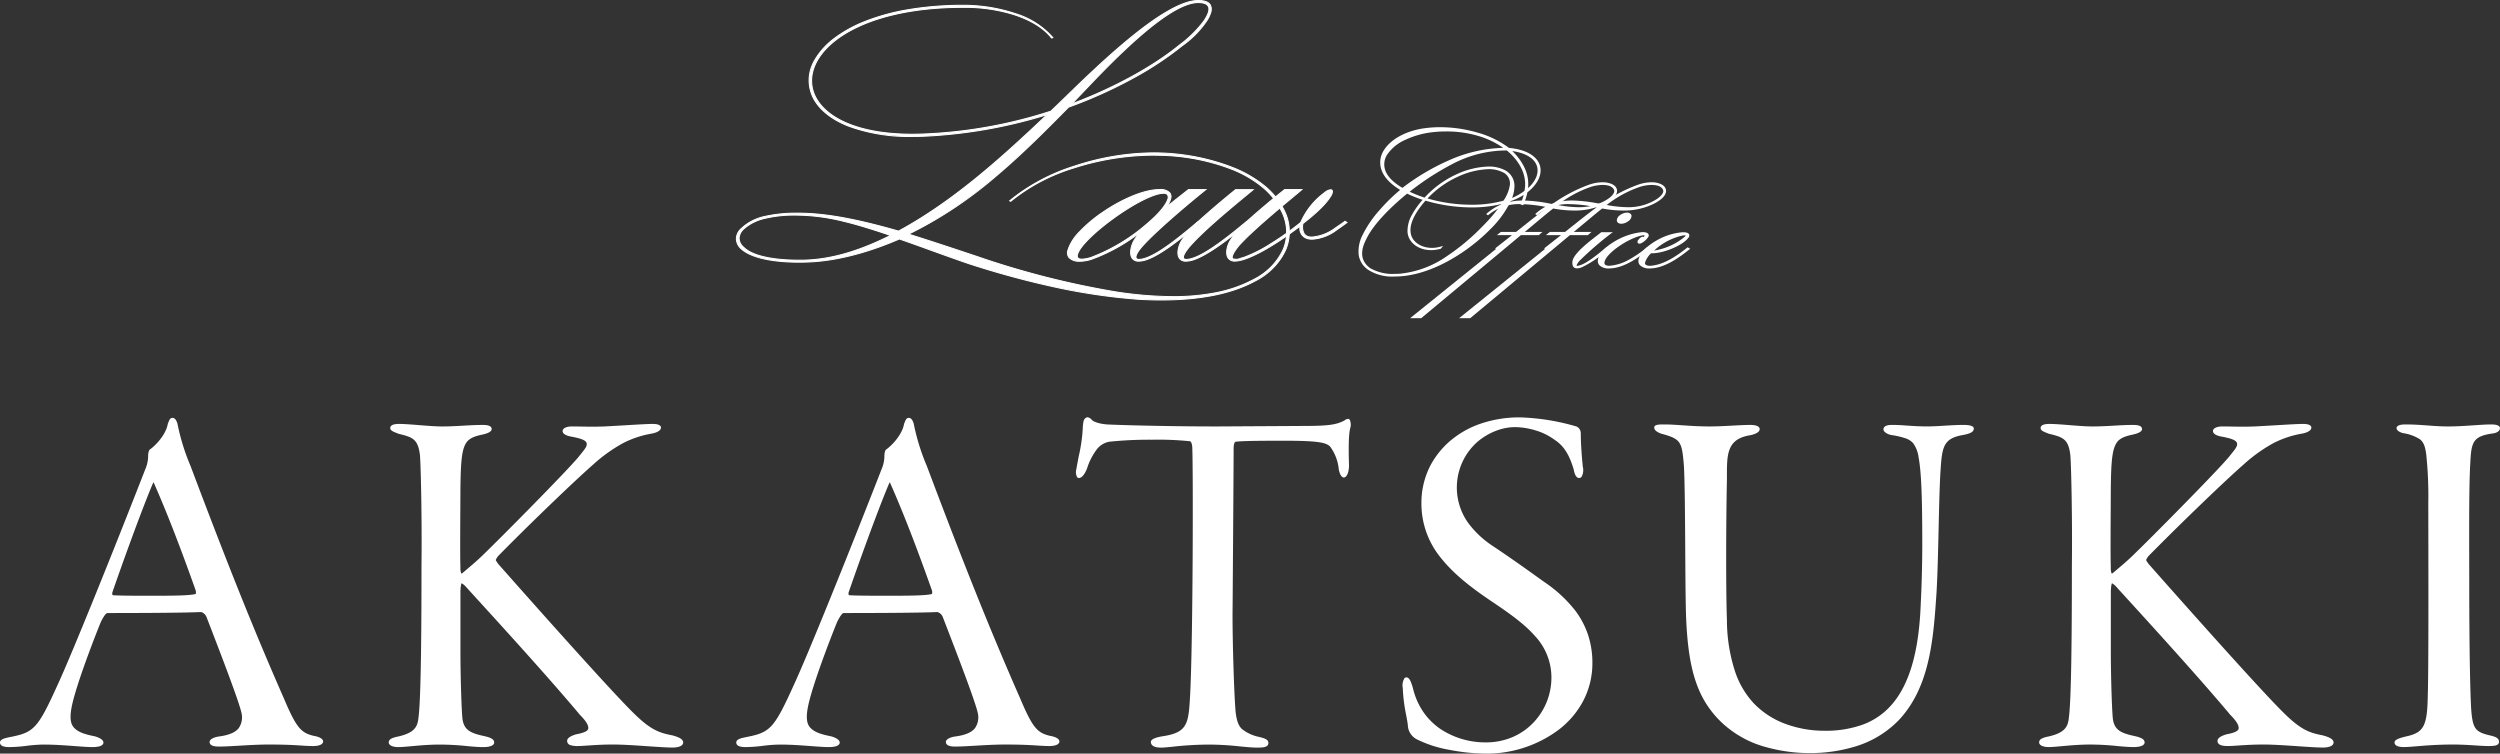 <svg xmlns="http://www.w3.org/2000/svg" xmlns:xlink="http://www.w3.org/1999/xlink" width="559.102" height="168.538" viewBox="0 0 559.102 168.538"><rect x="0" y="0" width="559.102" height="168.538" fill="#333333" stroke="none"/><defs><clipPath id="a"><rect width="559.102" height="168.538" fill="none"/></clipPath></defs><g clip-path="url(#a)"><path d="M203.184,52.363c5.124,1.594,10.16,3.286,15.15,4.946a196.96,196.96,0,0,0,31.01,7.937C260.706,67,272.067,67,280.31,62.546c6.817-3.676,9.089-9.662,6.238-15.42-3.921-8.231-15.728-12.069-27.224-12.4-11.762-.39-25.619,3.676-33.282,10.281l-.224-.1c7.8-6.734,21.7-11.062,33.6-10.7,11.54.455,23.659,4.391,27.758,12.785,2.851,5.888.445,12.1-6.55,15.875-7.263,3.937-17.153,4.555-25.842,4.066-13.9-.911-28.427-4.814-38.1-7.969-5.346-1.823-10.469-3.775-15.549-5.531-6.283,2.733-13.768,5.01-21.031,5.172-4.634.13-11.5-.325-14.391-3.025a2.881,2.881,0,0,1,.178-4.555c2.807-2.894,8.644-3.448,13.412-3.35,6.5.13,13.812,1.756,21.654,4,12.609-6.832,23.7-17.015,33.238-26.059a110.313,110.313,0,0,1-27.758,4.848C169.367,31.77,172.931,1,215.883,1.191c7.4.1,15.728,2.408,19.56,7.222l-.267.1c-3.7-4.75-12.12-6.865-19.293-6.865-42.15-.227-45.8,29.7-9.536,28.335A105.27,105.27,0,0,0,235,24.874C241.056,19.214,259.324.117,267.969.117c4.187,0,2.985,2.961,1.782,4.718a21.755,21.755,0,0,1-5.437,5.433c-5.613,4.586-14.435,9.726-25.351,13.695-10.07,10.215-21.209,21.406-35.779,28.4m-24.015-4.228c-4.411-.2-10.158.423-12.876,3.09-1.293,1.3-1.382,2.8,0,4.066,2.628,2.636,9.4,2.993,13.677,2.9,7.041-.227,13.545-2.7,19.205-5.53-7.174-2.439-13.768-4.391-20.006-4.521M263.825,10.04a26.311,26.311,0,0,0,5.436-5.368c.98-1.464,2.406-4.1-1.292-4.1-7.753,0-23.66,17.957-28.293,22.675,10.425-3.9,18.846-8.85,24.149-13.208" fill="#fff"/><path d="M259.734,67.2c-1.594,0-3.264-.048-4.961-.144a135.017,135.017,0,0,1-20.654-3.146c-5.666-1.278-11.708-2.948-17.471-4.829-2.876-.981-5.715-2.009-8.46-3-2.318-.839-4.714-1.707-7.048-2.514-5.209,2.262-13.072,4.986-21.033,5.164-.469.013-.946.02-1.417.02-3.644,0-10.185-.4-13.056-3.076a3.179,3.179,0,0,1-1.068-2.332,3.356,3.356,0,0,1,1.245-2.392,10.979,10.979,0,0,1,5.531-2.72,31.767,31.767,0,0,1,6.961-.673c.329,0,.666,0,1,.01,5.712.114,12.386,1.346,21.638,3.993,12.228-6.634,22.914-16.3,32.812-25.677a110.036,110.036,0,0,1-27.313,4.708c-.76.027-1.521.04-2.259.04a39.571,39.571,0,0,1-14.59-2.372c-3.554-1.423-6.176-3.463-7.583-5.9a8.836,8.836,0,0,1,.212-9.141A16.214,16.214,0,0,1,186.4,8.6a28.878,28.878,0,0,1,6.943-3.871,47.9,47.9,0,0,1,9.7-2.666,73.677,73.677,0,0,1,12.44-.993h.406a36.945,36.945,0,0,1,11.154,1.849,18.271,18.271,0,0,1,8.5,5.417l.1.126-.5.183-.052-.067c-1.7-2.178-4.562-3.967-8.288-5.175a36.38,36.38,0,0,0-10.913-1.646h-.476c-13.061,0-20.993,2.876-25.347,5.289-5.367,2.974-8.444,6.99-8.444,11.018,0,3.2,1.97,6.125,5.548,8.233,4.006,2.361,9.821,3.609,16.814,3.609.771,0,1.567-.015,2.365-.045a105.643,105.643,0,0,0,28.594-5.093c.844-.789,1.925-1.839,3.177-3.054C245.932,14.128,260.485,0,267.969,0c1.492,0,2.447.376,2.837,1.116a2.42,2.42,0,0,1,.013,1.9,7.793,7.793,0,0,1-.973,1.887,22.048,22.048,0,0,1-5.462,5.459,72.707,72.707,0,0,1-10.7,7.089,104.4,104.4,0,0,1-14.656,6.615c-4.768,4.837-10.171,10.317-16.191,15.4A92.79,92.79,0,0,1,203.5,52.34c4.437,1.384,8.857,2.856,13.134,4.281l1.736.578a191.649,191.649,0,0,0,30.991,7.932,85.673,85.673,0,0,0,12.95,1.093,49.205,49.205,0,0,0,9.588-.868,29.882,29.882,0,0,0,8.355-2.912,14.027,14.027,0,0,0,6.692-6.87,10.1,10.1,0,0,0-.5-8.4,15.751,15.751,0,0,0-4.261-5.325,25.332,25.332,0,0,0-6.451-3.781,46.765,46.765,0,0,0-16.411-3.224c-.515-.017-1.042-.026-1.567-.026A58.555,58.555,0,0,0,240.4,37.6a41.344,41.344,0,0,0-14.285,7.5l-.056.048-.461-.2.14-.121a43.294,43.294,0,0,1,14.614-7.812,57.148,57.148,0,0,1,17.67-2.94c.466,0,.934.007,1.392.021a48.76,48.76,0,0,1,16.711,3.424,26.793,26.793,0,0,1,6.674,3.912,16.639,16.639,0,0,1,4.474,5.514,10.624,10.624,0,0,1,.421,8.826,14.841,14.841,0,0,1-7.02,7.2C275.507,65.776,268.461,67.2,259.734,67.2Zm-58.6-13.885.043.015c2.35.812,4.762,1.686,7.094,2.53,2.744.994,5.581,2.021,8.454,3,5.756,1.878,11.79,3.546,17.449,4.823a134.78,134.78,0,0,0,20.617,3.14c1.692.1,3.357.144,4.947.143,8.687,0,15.7-1.412,20.832-4.2a14.613,14.613,0,0,0,6.915-7.086,10.4,10.4,0,0,0-.414-8.636,16.408,16.408,0,0,0-4.413-5.436,26.562,26.562,0,0,0-6.616-3.877,48.524,48.524,0,0,0-16.629-3.406c-.454-.014-.92-.021-1.384-.021a56.912,56.912,0,0,0-17.6,2.928,49.245,49.245,0,0,0-10.075,4.554,47.981,47.981,0,0,1,9.978-4.409,58.8,58.8,0,0,1,17.421-2.791c.528,0,1.058.009,1.574.026a47,47,0,0,1,16.494,3.242,25.564,25.564,0,0,1,6.51,3.816,15.979,15.979,0,0,1,4.322,5.4,10.321,10.321,0,0,1,.51,8.584,14.254,14.254,0,0,1-6.8,6.989,30.114,30.114,0,0,1-8.42,2.935,49.437,49.437,0,0,1-9.633.872h0a85.9,85.9,0,0,1-12.985-1.1A191.875,191.875,0,0,1,218.3,57.42l-1.736-.578c-4.367-1.454-8.882-2.958-13.412-4.367l-.283-.088.267-.128a92.231,92.231,0,0,0,19.552-12.976c6.02-5.079,11.425-10.563,16.194-15.4l.018-.019.025-.009a104.179,104.179,0,0,0,14.648-6.609,72.465,72.465,0,0,0,10.669-7.067l0,0a21.825,21.825,0,0,0,5.408-5.4c.48-.7,1.529-2.444.948-3.547-.347-.658-1.232-.992-2.631-.992-7.389,0-21.9,14.085-29.694,21.652-1.261,1.225-2.351,2.282-3.2,3.074l-.019.018-.024.008A105.87,105.87,0,0,1,206.351,30.1c-.8.03-1.6.046-2.374.046-7.035,0-12.891-1.259-16.933-3.641-3.652-2.152-5.663-5.147-5.663-8.434,0-4.116,3.122-8.206,8.565-11.222,4.378-2.426,12.35-5.318,25.46-5.318h.477a36.619,36.619,0,0,1,10.985,1.657c3.732,1.209,6.616,3,8.347,5.186l.035-.013a18.219,18.219,0,0,0-8.288-5.216,36.7,36.7,0,0,0-11.08-1.836h-.4a73.445,73.445,0,0,0-12.4.989,47.665,47.665,0,0,0-9.648,2.652,28.646,28.646,0,0,0-6.887,3.839,15.984,15.984,0,0,0-4.118,4.545,8.612,8.612,0,0,0-.212,8.908c1.38,2.39,3.963,4.4,7.468,5.8a39.347,39.347,0,0,0,14.5,2.355c.734,0,1.494-.013,2.25-.04a109.9,109.9,0,0,0,27.728-4.843l.476-.147-.361.343c-10.021,9.505-20.844,19.348-33.263,26.077l-.042.023-.046-.013c-9.255-2.651-15.924-3.884-21.624-4-.336-.007-.672-.01-1-.01a31.538,31.538,0,0,0-6.909.667,10.752,10.752,0,0,0-5.419,2.658l-.006.006a3.133,3.133,0,0,0-1.171,2.227,2.951,2.951,0,0,0,1,2.158,11.667,11.667,0,0,0,5.714,2.4,39.359,39.359,0,0,0,7.181.607c.469,0,.944-.007,1.411-.02,7.945-.177,15.8-2.905,20.988-5.162Zm-22.386,5a39.571,39.571,0,0,1-6.945-.558c-2.618-.491-4.5-1.292-5.587-2.383a2.831,2.831,0,0,1-1.039-2.019,3.1,3.1,0,0,1,1.037-2.214,10.755,10.755,0,0,1,5.092-2.482,27.864,27.864,0,0,1,6.355-.676c.5,0,1.015.011,1.517.034a44.944,44.944,0,0,1,9.674,1.4c3.6.875,7.257,2.073,10.364,3.129l.264.09-.249.125c-7.178,3.589-13.3,5.35-19.253,5.542C179.564,58.312,179.151,58.317,178.744,58.317Zm-1.087-10.1a27.629,27.629,0,0,0-6.3.669,10.532,10.532,0,0,0-4.982,2.421,2.874,2.874,0,0,0-.968,2.043,2.61,2.61,0,0,0,.965,1.854l0,0c2.494,2.5,8.82,2.875,12.369,2.875.4,0,.816,0,1.223-.014,5.852-.189,11.866-1.9,18.905-5.393-3.045-1.032-6.595-2.186-10.079-3.034a44.724,44.724,0,0,0-9.627-1.391C178.666,48.229,178.159,48.218,177.658,48.218Zm61.567-24.677.368-.375c.582-.593,1.352-1.4,2.243-2.345C248.1,14.211,261.141.456,267.969.456c1.247,0,2.041.3,2.359.9.386.724.069,1.83-.97,3.382a26.067,26.067,0,0,1-5.46,5.394c-5.925,4.869-14.739,9.69-24.181,13.226ZM267.969.689c-6.728,0-19.72,13.705-25.964,20.292-.717.756-1.355,1.429-1.881,1.973,9.233-3.509,17.821-8.234,23.626-13a25.868,25.868,0,0,0,5.413-5.343c.973-1.454,1.3-2.511.958-3.143C269.848.95,269.123.689,267.969.689Z" fill="#fff"/><path d="M258.916,42.409c2.362-.131,3.3.78,2.852,2.146a5.151,5.151,0,0,1-.98,1.823c1.827-1.5,3.609-2.864,4.99-3.969h3.877c-1.426,1.138-10.382,8.425-14.124,12.589-1.115,1.2-3.076,4.034.845,2.668,3.787-1.3,9.937-6.832,11.674-8.165l.446.26c-1.872,1.431-7.886,6.8-11.941,8.263-4.366,1.562-4.1-2.017-3.03-4.067a12.243,12.243,0,0,1,1.426-1.985,39.94,39.94,0,0,1-10.694,5.955c-2.316.845-5.926.845-5.48-1.791,1.2-5.3,13.367-13.467,20.139-13.727M241.183,56.365c-1.024,2.017,1.069,1.756,2.852,1.2a41.067,41.067,0,0,0,12.52-7.547c2.807-2.343,4.233-4.261,4.634-5.5.267-1.106-.313-1.5-1.827-1.2-5.034.977-16.441,9.305-18.179,13.046" fill="#fff"/><path d="M259.352,42.28a2.848,2.848,0,0,1,2.383.828,1.6,1.6,0,0,1,.145,1.479,4.39,4.39,0,0,1-.521,1.175c.949-.767,1.877-1.5,2.715-2.156.583-.459,1.134-.892,1.631-1.289l.032-.026h4.251l-.26.208c-2.576,2.056-10.7,8.779-14.11,12.576-.866.935-1.633,2.129-1.425,2.6.068.155.255.233.556.233a5.286,5.286,0,0,0,1.589-.358c3.036-1.043,7.687-4.894,10.186-6.963.625-.517,1.118-.925,1.455-1.184l.062-.048.664.387-.138.106c-.356.272-.851.678-1.479,1.192-2.691,2.205-7.194,5.9-10.494,7.088a5.781,5.781,0,0,1-1.891.391,1.786,1.786,0,0,1-1.654-.806c-.6-.986-.226-2.669.372-3.815a9.93,9.93,0,0,1,.841-1.265,39.924,39.924,0,0,1-9.966,5.4,8.526,8.526,0,0,1-2.805.507,3.267,3.267,0,0,1-2.476-.841,1.869,1.869,0,0,1-.352-1.587V56.11a10.451,10.451,0,0,1,2.73-4.4,31.658,31.658,0,0,1,5.3-4.426c4.364-2.958,9.046-4.871,12.219-4.993C259.061,42.284,259.21,42.28,259.352,42.28Zm.7,4.855.648-.829a5.1,5.1,0,0,0,.959-1.78l0-.007a1.361,1.361,0,0,0-.111-1.274,2.645,2.645,0,0,0-2.194-.732c-.138,0-.282,0-.43.012-3.133.12-7.769,2.018-12.1,4.953a31.425,31.425,0,0,0-5.259,4.392,10.24,10.24,0,0,0-2.673,4.288,1.647,1.647,0,0,0,.3,1.395,2.984,2.984,0,0,0,2.3.758,8.284,8.284,0,0,0,2.726-.493A39.989,39.989,0,0,0,254.88,51.88l.878-.679-.717.846a12.044,12.044,0,0,0-1.413,1.966c-.568,1.088-.929,2.675-.378,3.584a1.568,1.568,0,0,0,1.455.694,5.555,5.555,0,0,0,1.812-.377c3.262-1.178,7.746-4.853,10.425-7.049.552-.453,1-.822,1.347-1.091l-.229-.133c-.332.258-.8.647-1.387,1.131-2.51,2.078-7.183,5.947-10.259,7a5.494,5.494,0,0,1-1.665.371c-.4,0-.662-.125-.77-.373-.3-.682.781-2.116,1.466-2.855,3.708-4.126,12.282-11.1,13.879-12.393h-3.506c-.489.391-1.03.816-1.6,1.265-1.026.806-2.188,1.721-3.356,2.678Zm.155-4.026h0a1.178,1.178,0,0,1,.986.356,1.231,1.231,0,0,1,.113,1.085l0,.009c-.467,1.44-2.169,3.464-4.67,5.552a41.208,41.208,0,0,1-12.554,7.567l-.006,0a7.9,7.9,0,0,1-2.107.4,1.157,1.157,0,0,1-1.059-.413c-.189-.308-.132-.751.175-1.356.82-1.764,3.843-4.678,7.889-7.6,3.2-2.309,7.6-4.968,10.372-5.506A4.663,4.663,0,0,1,260.2,43.109Zm.874,1.382a1.037,1.037,0,0,0-.071-.882.984.984,0,0,0-.8-.268h0a4.433,4.433,0,0,0-.819.091c-2.288.444-6.227,2.539-10.279,5.467-3.955,2.857-7.023,5.807-7.816,7.514-.265.523-.327.9-.186,1.132.123.2.412.3.86.3a7.4,7.4,0,0,0,2.035-.39,40.98,40.98,0,0,0,12.481-7.524C258.946,47.873,260.621,45.891,261.077,44.491Z" fill="#fff"/><path d="M284.489,54.9c-3.342,2.082-6.506,3.448-8.109,3.48-2.584.164-2.318-2.668-1.337-4.424a15.19,15.19,0,0,1,1.292-1.822c-2.673,2.148-6.46,4.912-9.179,5.889-4.455,1.562-4.144-2.018-2.984-4.067a20.05,20.05,0,0,1,3.7-4.327c2.763-2.5,5.57-4.879,8.466-7.221h3.921c-1.292,1.138-10.471,8.425-14.079,12.589-1.07,1.2-3.165,4.034.8,2.668,3.787-1.3,10.2-6.832,11.852-8.165v.032c2.763-2.473,5.525-4.815,8.466-7.124h3.832C289.88,43.547,280.7,50.834,277,55c-.713.879-2.006,2.635-1.16,2.993l.045-.065a2.275,2.275,0,0,0,1.159,0l.757-.26V57.7a29.809,29.809,0,0,0,6.372-3.155A61.1,61.1,0,0,0,290.9,49.76a16.344,16.344,0,0,1,5.3-6.636c1.292-1.041,2.272-.911,1.514.553-1.2,2.115-4.054,4.555-6.327,6.311-.177.846-.266,2.7,1.426,2.993,1.738.293,4.411-.911,5.659-1.854.891-.651,1.694-1.139,2.317-1.626l.446.259c-.624.489-1.471,1.074-2.273,1.627-1.336,1.106-4.277,2.408-6.238,2.05-1.069-.195-2.05-.879-2-2.831-2.05,1.529-4.188,3.059-6.237,4.3" fill="#fff"/><path d="M265.271,58.524a1.785,1.785,0,0,1-1.677-.824c-.584-1-.162-2.672.477-3.8a20.58,20.58,0,0,1,3.721-4.356c2.584-2.342,5.355-4.705,8.47-7.225l.032-.026h4.271l-.232.2c-.256.225-.812.685-1.582,1.32-3.115,2.571-9.6,7.922-12.486,11.258-.808.909-1.673,2.141-1.457,2.623.065.144.244.217.534.217a5.394,5.394,0,0,0,1.6-.358c3.342-1.148,8.772-5.634,11.091-7.549.29-.239.54-.446.726-.6l.19-.153v.016c2.852-2.546,5.562-4.823,8.278-6.955l.032-.025h4.173l-.222.2c-.294.268-1.013.865-2.008,1.691-3.243,2.692-9.278,7.7-12.106,10.887-.993,1.224-1.5,2.17-1.4,2.593a.292.292,0,0,0,.111.171l.036-.053.085.031a2.18,2.18,0,0,0,1.089,0l.9-.31v.037a30.5,30.5,0,0,0,6.194-3.1,61.274,61.274,0,0,0,6.691-4.754,16.5,16.5,0,0,1,5.331-6.66,2.7,2.7,0,0,1,1.453-.7.473.473,0,0,1,.437.215c.148.243.079.643-.2,1.188-.965,1.7-3.092,3.822-6.325,6.323a3.1,3.1,0,0,0,.267,2.161,1.557,1.557,0,0,0,1.073.651,3.338,3.338,0,0,0,.551.043,9.9,9.9,0,0,0,5.017-1.875c.414-.3.8-.563,1.172-.816.417-.282.811-.549,1.143-.809l.062-.049.663.385-.135.106c-.636.5-1.506,1.1-2.275,1.628a10.177,10.177,0,0,1-5.6,2.134,4.107,4.107,0,0,1-.734-.062,2.462,2.462,0,0,1-2.1-2.713c-1.716,1.277-3.916,2.869-6.06,4.162-3.408,2.123-6.536,3.463-8.164,3.5a1.867,1.867,0,0,1-1.866-.818c-.594-1.013-.2-2.669.423-3.779.178-.293.421-.672.712-1.075-2.284,1.79-5.839,4.368-8.458,5.309A6,6,0,0,1,265.271,58.524Zm11.106-16c-3.1,2.507-5.856,4.859-8.429,7.191a20.339,20.339,0,0,0-3.675,4.3c-.606,1.071-1.015,2.645-.478,3.567a1.569,1.569,0,0,0,1.476.708,5.767,5.767,0,0,0,1.847-.377c2.9-1.041,6.972-4.124,9.145-5.87l.162.166a15.179,15.179,0,0,0-1.282,1.808c-.605,1.084-.947,2.652-.423,3.544a1.632,1.632,0,0,0,1.653.7h.005c1.564-.031,4.724-1.39,8.05-3.462,2.215-1.336,4.492-2.994,6.229-4.29l.192-.143-.005.239c-.036,1.563.606,2.476,1.909,2.714a3.874,3.874,0,0,0,.692.059,10.073,10.073,0,0,0,5.451-2.084l.008-.006c.713-.492,1.515-1.044,2.131-1.517l-.229-.133c-.325.249-.7.5-1.094.77-.371.251-.755.511-1.164.81a10.169,10.169,0,0,1-5.156,1.921,3.573,3.573,0,0,1-.591-.046,1.781,1.781,0,0,1-1.226-.75,3.37,3.37,0,0,1-.294-2.382l.009-.042.034-.026c3.228-2.494,5.346-4.605,6.3-6.276.328-.633.255-.88.209-.956a.257.257,0,0,0-.238-.1,2.535,2.535,0,0,0-1.311.655l-.007.005a16.189,16.189,0,0,0-5.258,6.58l-.011.03-.025.02a61.508,61.508,0,0,1-6.741,4.792,29.93,29.93,0,0,1-6.4,3.167l-.15.046v-.026l-.618.211a2.582,2.582,0,0,1-1.135.023l-.05.072L275.8,58.1a.539.539,0,0,1-.328-.375c-.129-.518.356-1.459,1.443-2.8l0,0c2.839-3.2,8.885-8.217,12.133-10.914.79-.656,1.405-1.167,1.77-1.481h-3.483c-2.763,2.17-5.52,4.491-8.429,7.094l-.194.174v-.047l-.534.44c-2.329,1.924-7.782,6.428-11.164,7.59a5.6,5.6,0,0,1-1.674.371c-.39,0-.641-.119-.747-.354-.321-.714.938-2.246,1.494-2.872,2.9-3.35,9.394-8.709,12.513-11.284.581-.48,1.04-.859,1.339-1.111Z" fill="#fff"/><path d="M309.583,33.82c1.6-2.708,5.3-4.493,9.225-4.979,6.4-.829,14.177.94,18.581,4.415,7.866.7,8.851,5.949,4.031,9.644a14.657,14.657,0,0,1-.876,2.771l-.241-.078a23.43,23.43,0,0,0,.789-2.458,13.288,13.288,0,0,1-3.375,1.691,21.83,21.83,0,0,1-4.579,6.325c-4.3,4.4-12.315,10.035-20.246,10.473-2.345.11-4.931-.11-6.7-1.378-2.608-1.785-2.608-4.493-1.425-7.327,1.8-3.992,5.96-8.265,8.7-10.473-2.191-1.315-3.944-2.927-4.448-4.948a4.824,4.824,0,0,1,.57-3.678m-4.164,19.507c-1.4,2.629-1.468,5.087.9,6.794,1.752,1.174,4.317,1.393,6.574,1.3,7.69-.423,14.768-6.544,18.865-10.739a33.918,33.918,0,0,0,4.448-5.354c-5.39,1.471-12.138.955-17.464-.673-1.8,2.019-3.724,4.805-3.462,7.248.176,2.646,3.462,4.446,6.925,3.444l-.088.109c-3.615,1.018-6.9-.735-7.143-3.553-.2-2.443,1.665-5.276,3.528-7.311a26.093,26.093,0,0,1-3.835-1.518c-2.761,2.254-7.384,6.386-9.247,10.254m4.712-18.944a4.172,4.172,0,0,0-.614,3.413c.46,1.832,2.17,3.3,4.141,4.447,5.785-4.431,14.352-9.112,23.1-8.987-4.272-3.3-10.6-4.618-16.784-3.836-3.966.532-8.129,2.286-9.838,4.963m4.754,8.532a31.411,31.411,0,0,0,3.769,1.5,21.754,21.754,0,0,1,7.056-5.213c2.826-1.331,7.428-2.6,10.561-1.08a3.747,3.747,0,0,1,2.214,3.82,7.592,7.592,0,0,1-.659,2.646,11.67,11.67,0,0,0,3.287-1.816c.7-3.273-.832-6.669-4.053-9.316-8.874-.187-16.455,5.089-22.175,9.456m21.474,2.13a8.646,8.646,0,0,0,1.511-3.726,2.947,2.947,0,0,0-1.818-3.022c-2.958-1.487-7.516-.172-10.167,1.08a21.592,21.592,0,0,0-6.99,5.1c5.3,1.629,12.117,2.1,17.464.564m5.1-2.489c4.3-3.476,3.44-8.3-3.834-9.033,2.848,2.472,4.447,5.776,3.834,9.033" fill="#fff"/><path d="M322.049,28.446a30.176,30.176,0,0,1,8.451,1.227,21.138,21.138,0,0,1,6.963,3.4c3.773.35,6.3,1.8,6.929,3.978.563,1.94-.483,4.164-2.8,5.962a14.994,14.994,0,0,1-.873,2.737l-.069.163-.606-.2.076-.192a19.53,19.53,0,0,0,.642-1.94,13.125,13.125,0,0,1-2.907,1.4,22.267,22.267,0,0,1-4.584,6.306c-4.475,4.584-12.5,10.094-20.371,10.529-.356.017-.7.025-1.036.025a9.924,9.924,0,0,1-5.792-1.439,4.861,4.861,0,0,1-2.213-3.4,8.022,8.022,0,0,1,.722-4.158l0,0a25.376,25.376,0,0,1,4.027-5.953,39.972,39.972,0,0,1,4.515-4.418c-2.445-1.513-3.853-3.126-4.3-4.924a4.984,4.984,0,0,1,.591-3.822c1.538-2.6,5.127-4.548,9.368-5.073A25.521,25.521,0,0,1,322.049,28.446Zm4.5.738a29.466,29.466,0,0,0-4.5-.352,25.137,25.137,0,0,0-3.217.2c-4.126.511-7.606,2.383-9.084,4.886a4.606,4.606,0,0,0-.549,3.531,4.97,4.97,0,0,0,.175.557q-.024-.082-.045-.164a4.363,4.363,0,0,1,.639-3.564,9.925,9.925,0,0,1,4.152-3.356,19.671,19.671,0,0,1,5.823-1.694,27.986,27.986,0,0,1,3.5-.221h0A27,27,0,0,1,326.551,29.184Zm9.617,3.878a18.69,18.69,0,0,0-5.55-2.655,25.021,25.021,0,0,0-7.174-1.013,27.6,27.6,0,0,0-3.452.218,19.554,19.554,0,0,0-5.706,1.66,9.548,9.548,0,0,0-3.993,3.216,3.993,3.993,0,0,0-.59,3.26c.38,1.513,1.705,2.947,3.94,4.264a50.554,50.554,0,0,1,10.22-6.079A31.689,31.689,0,0,1,336.169,33.062Zm.82.589a26.043,26.043,0,0,0-12.305,3.1,60.64,60.64,0,0,0-9.428,6.127,30.846,30.846,0,0,0,3.338,1.321,21.96,21.96,0,0,1,7.035-5.166,18.278,18.278,0,0,1,7.248-1.789,7.94,7.94,0,0,1,3.479.71,3.947,3.947,0,0,1,2.323,4,7.027,7.027,0,0,1-.516,2.305,11.447,11.447,0,0,0,2.776-1.588C341.578,39.544,340.142,36.264,336.989,33.651Zm4.745,8.422c1.718-1.544,2.465-3.345,2-4.888-.523-1.754-2.524-2.976-5.529-3.4a12.188,12.188,0,0,1,2.812,3.88A8.353,8.353,0,0,1,341.734,42.073Zm-27.082.778.116-.089a62.081,62.081,0,0,1,9.743-6.359,32.468,32.468,0,0,1,4.952-2.022,36.815,36.815,0,0,0-5.445,1.9A50.215,50.215,0,0,0,313.775,42.4l-.01.007.032.019-.215.173A31.969,31.969,0,0,0,304.939,53a7.648,7.648,0,0,0-.7,3.953q.007.052.016.1a7.032,7.032,0,0,1,.987-3.813,23.553,23.553,0,0,1,4.32-5.779,57.135,57.135,0,0,1,4.977-4.537l.1-.079Zm23.026-1.544a2.748,2.748,0,0,0-1.711-2.836,6.86,6.86,0,0,0-3.094-.641h0a17.781,17.781,0,0,0-6.9,1.722,21.463,21.463,0,0,0-6.719,4.834,35.5,35.5,0,0,0,9.816,1.4,26.438,26.438,0,0,0,7.171-.908A8.291,8.291,0,0,0,337.677,41.306Zm-.088,3.358.058-.145a7.578,7.578,0,0,0,.645-2.575v-.01a3.759,3.759,0,0,0-.529-2.283,3.407,3.407,0,0,1,.3,1.677v.006a8.551,8.551,0,0,1-1.457,3.683l.033-.009-.271.422a33.812,33.812,0,0,1-4.473,5.386,48.519,48.519,0,0,1-8.117,6.81,29.264,29.264,0,0,1-4.407,2.383,32.8,32.8,0,0,0,4.913-2.3A40.487,40.487,0,0,0,333,51.016a21.45,21.45,0,0,0,4.541-6.269l.035-.078Zm-19.432.02a26.33,26.33,0,0,1-3.465-1.383c-2.656,2.177-7.269,6.311-9.1,10.11l0,.007c-1.517,2.845-1.235,5.047.839,6.545a10.035,10.035,0,0,0,5.555,1.284c.292,0,.595-.006.9-.019A22.13,22.13,0,0,0,323.567,57.3a48.14,48.14,0,0,0,8.052-6.757,35.015,35.015,0,0,0,4.149-4.906,27.625,27.625,0,0,1-6.623.748A36.806,36.806,0,0,1,318.8,44.875c-1.681,1.908-3.586,4.64-3.333,7.007v.008c.134,2.021,2.19,3.545,4.782,3.545a6.826,6.826,0,0,0,1.9-.274l.589-.17-.512.634-.059.017a7.806,7.806,0,0,1-2.114.3c-2.856,0-5.074-1.691-5.274-4.022A7.255,7.255,0,0,1,315.794,48,17.618,17.618,0,0,1,318.157,44.684Z" fill="#fff"/><path d="M340.465,52.059h3.989l-.374.329h-4.009L317.765,70.971H315.9l19-15.311-.2-.126,4.009-3.146h-3.4l.417-.329h3.395c3.967-3.163,5.632-4.493,7.473-5.793-5-1-9.971-1.627-13.826,1.644l-.088-.062a11.213,11.213,0,0,1,4.93-2.505c3.264-.7,6.442-.078,9.6.5a34.392,34.392,0,0,1,8.041-4.289,7.5,7.5,0,0,1,4.755-.361c.965.3,1.534.94,1.425,1.691s-.921,1.675-2.7,2.551c-3.441,1.723-7.451,1.723-11.438.987-1.556,1.221-3.068,2.52-6.837,5.636m7.428-6.106c3.616.658,7.165,1.112,10.693-.657,1.688-.83,2.52-1.722,2.629-2.474.023-.626-.481-1.174-1.292-1.456a7.66,7.66,0,0,0-4.536.36,26.291,26.291,0,0,0-7.494,4.227" fill="#fff"/><path d="M358.376,40.762a5.336,5.336,0,0,1,1.694.248c1.082.334,1.678,1.063,1.557,1.9-.135.914-1.13,1.871-2.8,2.7A15.115,15.115,0,0,1,352,47.083a26.211,26.211,0,0,1-4.651-.454c-.984.774-1.951,1.579-3.53,2.894-.761.634-1.689,1.406-2.822,2.344h3.965l-.813.715h-4.012L317.835,71.164h-2.479L334.57,55.678l-.2-.128,3.784-2.969H334.76l.906-.715h3.394l.116-.092c3.624-2.89,5.267-4.2,6.948-5.406a31.662,31.662,0,0,0-5.972-.713,10.726,10.726,0,0,0-7.253,2.4l-.114.1-.416-.293.194-.161a11.272,11.272,0,0,1,5.013-2.545,14.622,14.622,0,0,1,3.116-.317,34.838,34.838,0,0,1,6.263.763l.214.039a33.912,33.912,0,0,1,8.023-4.268A9.437,9.437,0,0,1,358.376,40.762Zm1.488.788a5.263,5.263,0,0,0-1.461-.188,8.927,8.927,0,0,0-2.951.546,25.285,25.285,0,0,0-7.09,3.933,26.746,26.746,0,0,0,4.683.5,11.89,11.89,0,0,0,5.454-1.22c1.49-.733,2.408-1.577,2.523-2.319C361.036,42.284,360.593,41.8,359.864,41.55ZM351.973,46.7a34.365,34.365,0,0,1-4.114-.554l-.43-.078.348-.265q.662-.5,1.3-.952-.859.541-1.75,1.156l-.066.045-.372-.068a34.549,34.549,0,0,0-6.194-.756,15.413,15.413,0,0,0-1.593.079q.514-.034,1.053-.034a33.642,33.642,0,0,1,6.486.807l.44.088-.366.259c-1.81,1.278-3.416,2.559-7.3,5.652l-.15.119h0l-4.234,3.323.194.124L316.45,70.778H317.7l22.238-18.526h0l.413-.342c1.323-1.094,2.382-1.976,3.234-2.685,1.618-1.347,2.6-2.16,3.607-2.955l.069-.054.086.016A25.983,25.983,0,0,0,351.973,46.7Z" fill="#fff"/><path d="M351.424,52.059h3.989l-.374.329H351.03L328.724,70.971h-1.862l19-15.311-.2-.126,4.009-3.146h-3.4l.417-.329h3.4c3.967-3.163,5.632-4.493,7.473-5.793-5-1-9.971-1.627-13.826,1.644l-.088-.062a11.214,11.214,0,0,1,4.93-2.505c3.264-.7,6.442-.078,9.6.5a34.391,34.391,0,0,1,8.041-4.289,7.5,7.5,0,0,1,4.755-.361c.965.3,1.534.94,1.425,1.691s-.921,1.675-2.7,2.551c-3.441,1.723-7.451,1.723-11.438.987-1.556,1.221-3.068,2.52-6.837,5.636m7.428-6.106c3.616.658,7.165,1.112,10.693-.657,1.688-.83,2.52-1.722,2.629-2.474.023-.626-.481-1.174-1.292-1.456a7.66,7.66,0,0,0-4.536.36,26.291,26.291,0,0,0-7.494,4.227" fill="#fff"/><path d="M369.335,40.762a5.336,5.336,0,0,1,1.694.248c1.082.334,1.678,1.063,1.557,1.9-.135.914-1.13,1.871-2.8,2.7a15.115,15.115,0,0,1-6.822,1.474,26.211,26.211,0,0,1-4.651-.454c-.984.774-1.951,1.579-3.53,2.894-.761.634-1.688,1.406-2.821,2.343h3.964l-.813.715H351.1L328.794,71.164h-2.479l19.214-15.486-.2-.128,3.784-2.969h-3.394l.906-.715h3.394l.115-.092c3.625-2.89,5.268-4.2,6.949-5.406a31.662,31.662,0,0,0-5.972-.713,10.726,10.726,0,0,0-7.253,2.4l-.114.1-.416-.293.194-.161a11.272,11.272,0,0,1,5.013-2.545,14.622,14.622,0,0,1,3.116-.317,34.838,34.838,0,0,1,6.263.763l.214.039a33.911,33.911,0,0,1,8.023-4.268A9.437,9.437,0,0,1,369.335,40.762Zm1.488.788a5.263,5.263,0,0,0-1.461-.188,8.927,8.927,0,0,0-2.951.546,25.286,25.286,0,0,0-7.09,3.933,26.746,26.746,0,0,0,4.683.5,11.89,11.89,0,0,0,5.454-1.22c1.49-.733,2.408-1.577,2.523-2.319C371.995,42.284,371.552,41.8,370.823,41.55ZM362.932,46.7a34.365,34.365,0,0,1-4.114-.554l-.43-.078.348-.265q.662-.5,1.3-.952-.859.541-1.75,1.156l-.066.045-.372-.068a34.548,34.548,0,0,0-6.194-.756,15.414,15.414,0,0,0-1.593.079q.514-.034,1.053-.034a33.642,33.642,0,0,1,6.486.807l.44.088-.366.259c-1.81,1.278-3.416,2.559-7.3,5.653l-.149.119h0L346,55.518l.194.124-18.78,15.136h1.245l22.238-18.526h0l.413-.342c1.323-1.093,2.382-1.975,3.233-2.684,1.618-1.347,2.6-2.161,3.607-2.955l.069-.054.086.016A25.983,25.983,0,0,0,362.932,46.7Z" fill="#fff"/><path d="M359.491,55.66c-.9.688-3.857,3.271-5.895,3.976-2.125.751-1.971-.97-1.446-1.957,1.074-1.879,4.273-4.165,6.026-5.557H360.1a72.972,72.972,0,0,0-6.989,6.058c-.527.579-1.49,1.942.416,1.284,1.862-.626,4.908-3.288,5.74-3.93Zm4.535-6.341a2,2,0,0,1-1.993.392c-.439-.283-.308-.924.393-1.441a1.949,1.949,0,0,1,1.995-.376c.459.267.306.908-.395,1.425" fill="#fff"/><path d="M352.7,60.013a.983.983,0,0,1-.913-.453,2.21,2.21,0,0,1,.2-1.972l0-.005c.928-1.623,3.383-3.524,5.175-4.911.324-.251.629-.487.9-.7l.053-.042h2.583l-.474.348a72.906,72.906,0,0,0-6.961,6.033c-.5.547-.706,1-.66,1.106,0,.006.036.03.144.03a2.47,2.47,0,0,0,.727-.165c1.518-.51,3.843-2.405,5.092-3.424.252-.205.451-.368.593-.477l.1-.079.584.334-.231.176c-.15.115-.364.288-.613.489a22.472,22.472,0,0,1-5.337,3.516A2.968,2.968,0,0,1,352.7,60.013Zm-.378-2.241a1.889,1.889,0,0,0-.2,1.59.5.5,0,0,0,.1.121c-.085-.448.491-1.142.756-1.433a70.209,70.209,0,0,1,6.563-5.735h-1.292c-.258.2-.546.427-.849.662C355.628,54.344,353.21,56.217,352.319,57.772Zm10.261-7.734a1.206,1.206,0,0,1-.652-.165.72.72,0,0,1-.342-.6,1.505,1.505,0,0,1,.725-1.163,2.7,2.7,0,0,1,1.542-.563,1.188,1.188,0,0,1,.671.179.686.686,0,0,1,.351.565,1.518,1.518,0,0,1-.734,1.179A2.731,2.731,0,0,1,362.58,50.039Zm1.273-2.1a2.3,2.3,0,0,0-1.31.485,1.184,1.184,0,0,0-.57.842.335.335,0,0,0,.165.283.829.829,0,0,0,.443.1,2.33,2.33,0,0,0,1.329-.487c.445-.328.591-.653.58-.849a.3.3,0,0,0-.165-.255l-.011-.007A.822.822,0,0,0,363.853,47.938Z" fill="#fff"/><path d="M368.564,55.66c-1.973,1.565-5.3,4.117-8.611,4.18-1.491.031-2.565-.548-2.411-1.659.307-2.788,6.047-5.825,9.6-6.059.7-.063,1.665.094,1.315.767a3.818,3.818,0,0,1-1.292,1.221c-.659.422-.965.078-.636-.313.241-.345.789-.908,1.1-.533.46-.438.613-.986-.4-.8-3.046.563-8.546,4.165-8.611,6.325,0,.532.416.8,1.182.846,3.157-.079,6.377-2.349,8.546-4.1Z" fill="#fff"/><path d="M367.426,51.916c.357,0,.991.056,1.218.43a.611.611,0,0,1-.016.627,4.158,4.158,0,0,1-1.364,1.3,1.215,1.215,0,0,1-.623.223.42.42,0,0,1-.4-.23.557.557,0,0,1,.136-.587c.1-.138.543-.733,1-.733a.488.488,0,0,1,.23.056c.165-.191.19-.319.179-.342s-.058-.04-.2-.04a1.79,1.79,0,0,0-.319.035c-3.084.57-8.388,4.15-8.453,6.138,0,.253.106.594.993.65a10.315,10.315,0,0,0,4.548-1.4,25.759,25.759,0,0,0,3.873-2.66l.1-.083.582.333-.223.177c-1.7,1.349-5.239,4.155-8.727,4.222h-.117a2.841,2.841,0,0,1-2.17-.737,1.4,1.4,0,0,1-.319-1.14c.148-1.327,1.487-2.832,3.675-4.13a14.954,14.954,0,0,1,6.1-2.1C367.222,51.921,367.324,51.916,367.426,51.916ZM358.743,59.5a.884.884,0,0,1-.32-.711v-.006c.045-1.488,2.3-3.232,3.269-3.913a16.625,16.625,0,0,1,5.222-2.538,14.89,14.89,0,0,0-5.692,2.026C359.138,55.6,357.867,57,357.734,58.2v.005a1.008,1.008,0,0,0,.228.836A1.664,1.664,0,0,0,358.743,59.5Zm7.9-5.392a.826.826,0,0,0,.417-.163,3.627,3.627,0,0,0,1.22-1.138l0-.01c.085-.164.044-.231.031-.253a.468.468,0,0,0-.259-.161.386.386,0,0,1,.088.133c.135.338-.226.732-.388.886l-.151.143-.132-.161a.117.117,0,0,0-.1-.053c-.181,0-.493.292-.69.575l-.011.014a.282.282,0,0,0-.088.18A.124.124,0,0,0,366.641,54.11Z" fill="#fff"/><path d="M368.873,59.636c3.178-.078,6.377-2.349,8.568-4.1l.219.126c-1.994,1.566-5.324,4.117-8.633,4.18-1.49.031-2.542-.548-2.411-1.659.527-2.9,5.96-5.871,9.642-6.043.964-.047,1.753.219,1.139.97-1.183,1.6-5.631,3.492-8.216,3.334a4.889,4.889,0,0,0-1.491,2.349c0,.532.439.8,1.183.846m8.086-6.592c.438-.406.175-.72-.657-.563a14.5,14.5,0,0,0-6.924,3.789,14.028,14.028,0,0,0,7.581-3.226" fill="#fff"/><path d="M368.914,60.033a2.842,2.842,0,0,1-2.149-.725,1.43,1.43,0,0,1-.341-1.151l0-.012c.252-1.386,1.611-2.908,3.729-4.174a13.935,13.935,0,0,1,6.094-2.027c.074,0,.147-.005.219-.005.485,0,1.1.082,1.289.475a.759.759,0,0,1-.207.812c-1.212,1.63-5.424,3.418-8.055,3.418-.08,0-.158,0-.234,0a4.767,4.767,0,0,0-1.377,2.157c0,.151.013.583.994.647,3.122-.081,6.314-2.356,8.444-4.061l.1-.082.581.334-.225.177c-1.849,1.452-5.291,4.155-8.749,4.221Zm-2.107-1.825a1.039,1.039,0,0,0,.246.843,1.666,1.666,0,0,0,.781.456.89.89,0,0,1-.338-.717v-.011a4.473,4.473,0,0,1,1.382-2.3h-.024l.145-.131.04-.043.062-.066h.017l.129-.117a14.631,14.631,0,0,1,6.713-3.777C372.359,52.662,367.3,55.512,366.807,58.209Zm9.888-5.576a1.958,1.958,0,0,0-.357.038,13.514,13.514,0,0,0-6.4,3.36,14.067,14.067,0,0,0,6.881-3.122l.006-.006c.131-.121.15-.2.148-.211S376.9,52.633,376.695,52.633Zm.324.623a10.223,10.223,0,0,1-2.208,1.511A8.241,8.241,0,0,0,377.019,53.256Zm.271-.786a.375.375,0,0,1,.045.082.43.43,0,0,1-.025.35c.072-.1.14-.234.1-.323A.273.273,0,0,0,377.29,52.47Z" fill="#fff"/><path d="M39.457,94.824a47.824,47.824,0,0,0,2.93,9.466c7.888,20.96,13.973,36.285,20.96,52.173,2.817,6.649,3.944,7.664,6.761,8.339,1.352.226,1.916.676,1.916,1.014,0,.563-1.015.789-2.029.789-2.141,0-3.944-.338-9.8-.338-4.17,0-8.452.451-11.156.451-1.24,0-1.916-.225-1.916-.789,0-.451,1.014-.9,2.141-1.014,4.508-.676,5.183-2.592,5.071-5.071-.225-1.916-4.057-11.945-7.888-21.861-.338-.789-1.014-1.353-1.465-1.353-4.282.226-18.481.226-20.96.226-.563,0-1.239,1.239-1.69,2.141-1.014,2.479-4.282,10.818-5.86,16.339-1.239,4.283-1.239,6.423,0,7.664,1.015,1.013,2.479,1.464,4.733,1.915,1.127.338,1.69.789,1.69,1.127,0,.563-1.014.789-2.253.789-2.141,0-6.761-.564-10.818-.564-2.817,0-4.959.564-7.663.564-1.239,0-1.916-.226-1.916-.789s1.127-.789,2.254-1.014c5.184-1.015,6.2-2.028,10.48-11.494,3.268-6.987,13.184-31.665,19.72-48.455a7.918,7.918,0,0,0,.676-3.156c0-.451.113-1.127.338-1.239,1.24-.9,3.606-3.268,4.057-5.86.225-.45.338-1.127.789-1.127s.676.451.9,1.127M43.965,131.9c-4.508-12.733-7.55-19.945-9.241-23.777-.338-.9-.563-.564-.9.225-2.7,6.423-7.325,19.382-8.9,24-.113.226-.113,1.015.338,1.015,2.141.112,4.958.112,8.9.112s8.564,0,9.8-.45a1.673,1.673,0,0,0,0-1.127" fill="#fff"/><path d="M38.556,93.455c.646,0,.913.639,1.131,1.293l.007.021,0,.022a48.274,48.274,0,0,0,2.916,9.412c8.469,22.5,14.345,37.129,20.955,52.162,2.752,6.5,3.818,7.534,6.588,8.2,1.321.222,2.11.69,2.11,1.251,0,.646-.849,1.031-2.271,1.031-.814,0-1.57-.048-2.526-.108-1.533-.1-3.633-.23-7.277-.23-2.3,0-4.656.139-6.731.261-1.723.1-3.211.19-4.425.19-.59,0-2.158,0-2.158-1.031,0-.667,1.183-1.136,2.353-1.254,2.037-.306,3.382-.886,4.111-1.773a4.174,4.174,0,0,0,.749-3.038c-.232-1.907-4.015-11.808-7.871-21.789a1.887,1.887,0,0,0-1.235-1.2c-3.878.2-15.952.226-20.965.226-.175,0-.6.26-1.469,2-1.027,2.512-4.294,10.868-5.848,16.305-1.209,4.178-1.226,6.26-.061,7.427.971.969,2.425,1.412,4.609,1.849l.022.006c1.184.355,1.862.85,1.862,1.359,0,.674-.863,1.031-2.495,1.031-.91,0-2.254-.1-3.811-.216-2.187-.163-4.666-.348-7.007-.348a32.884,32.884,0,0,0-3.884.285,32.206,32.206,0,0,1-3.779.279c-.59,0-2.158,0-2.158-1.031,0-.762,1.189-1,2.449-1.251,2.6-.509,4.077-1.013,5.448-2.5,1.424-1.549,2.753-4.2,4.859-8.852,3.157-6.75,12.691-30.4,19.715-48.443a7.644,7.644,0,0,0,.66-3.068c0-.049.005-1.186.45-1.444,1.366-1,3.537-3.329,3.949-5.7l.006-.035.016-.032c.051-.1.1-.22.146-.345C37.855,93.963,38.052,93.455,38.556,93.455Zm.664,1.424c-.23-.685-.411-.94-.664-.94-.16,0-.271.252-.409.607-.046.118-.093.24-.148.354-.487,2.7-2.922,5.09-4.147,5.98l-.029.018a2.065,2.065,0,0,0-.21,1.025,8.165,8.165,0,0,1-.692,3.243C25.9,123.217,16.355,146.88,13.2,153.637c-2.126,4.7-3.475,7.38-4.943,8.977s-3.006,2.122-5.71,2.652c-.819.164-2.058.411-2.058.776s.563.547,1.674.547a31.369,31.369,0,0,0,3.724-.276,33.266,33.266,0,0,1,3.939-.288c2.359,0,4.956.194,7.043.349,1.547.115,2.883.215,3.775.215,1.382,0,2.011-.284,2.011-.547,0-.143-.369-.549-1.507-.892-2.268-.454-3.789-.925-4.845-1.979-1.31-1.312-1.327-3.528-.062-7.9,1.569-5.491,4.768-13.674,5.868-16.363l.008-.017c.808-1.616,1.36-2.275,1.906-2.275,5.013,0,17.088-.022,20.947-.226h.013c.586,0,1.327.659,1.687,1.5l0,.008c3.874,10.026,7.674,19.977,7.9,21.92v.017c.122,2.7-.729,4.639-5.277,5.321h-.012c-1.193.12-1.923.569-1.923.773,0,.363.563.547,1.674.547,1.2,0,2.681-.087,4.4-.189,2.082-.123,4.443-.262,6.76-.262,3.659,0,5.768.133,7.307.231.948.06,1.7.107,2.5.107,1.019,0,1.787-.235,1.787-.547,0-.153-.432-.561-1.714-.775l-.016,0a5.823,5.823,0,0,1-3.509-2.009c-.966-1.145-1.956-3.02-3.418-6.471-6.613-15.039-12.492-29.67-20.964-52.182A48.791,48.791,0,0,1,39.22,94.879ZM34.341,107.34h0c.305,0,.478.347.607.689,2.763,6.263,5.873,14.265,9.243,23.783a1.917,1.917,0,0,1,0,1.3l-.04.1-.1.037c-1.28.465-5.852.465-9.887.465-3.925,0-6.762,0-8.909-.112a.569.569,0,0,1-.488-.285,1.329,1.329,0,0,1-.067-1.062c1.745-5.111,6.287-17.79,8.9-24.005C33.829,107.718,34.016,107.34,34.341,107.34Zm9.43,25.493a1.4,1.4,0,0,0-.031-.846l0-.009c-3.368-9.512-6.475-17.506-9.234-23.76l-.005-.013a1.707,1.707,0,0,0-.16-.342,3.182,3.182,0,0,0-.291.578c-2.614,6.208-7.155,18.887-8.9,23.985l-.013.03a.887.887,0,0,0,.038.609c.035.056.063.056.084.056h.013c2.135.112,4.968.112,8.889.112C37.849,133.233,42.414,133.233,43.771,132.834Z" fill="#fff"/><path d="M108.023,95.275c1.352,0,1.69.338,1.69.676,0,.451-.9.789-1.916,1.014-4.507.9-4.958,2.479-5.07,12.4,0,3.155-.113,14.424,0,17.579,0,1.577.338,1.69.789,1.465,1.69-1.465,3.155-2.592,5.3-4.734,3.38-3.267,17.917-17.917,20.734-21.3,1.24-1.579,1.916-2.254,1.916-3.043,0-1.015-1.24-1.464-3.606-1.916-1.353-.225-1.8-.676-1.8-1.014,0-.451.788-.789,1.8-.789,2.366,0,4.282.112,7.324,0,4.4-.226,9.015-.564,10.818-.564,1.24,0,1.578.338,1.578.564,0,.451-.676.9-1.916,1.127-4.733.9-8,2.479-13.184,6.987-4.4,3.83-14.649,13.747-21.3,20.508a3.124,3.124,0,0,0-.563,1.015c0,.225.338.675.9,1.351,4.282,4.846,25.017,28.285,30.313,33.356,3.718,3.606,5.634,4.17,8.451,4.733,1.691.45,2.254.9,2.254,1.352,0,.676-1.127.9-2.141.9-2.817,0-9.24-.676-13.3-.676-3.831,0-6.423.338-7.888.338-1.352,0-2.141-.224-2.141-.9,0-.337.338-.789,1.8-1.239,2.479-.452,2.93-1.014,2.93-1.691,0-.789-.676-1.8-1.916-3.043C121.207,149.364,106,132.912,104.3,131a3.242,3.242,0,0,0-1.014-.789c-.451,0-.451.563-.563,1.916v13.3c0,5.747.225,13.071.45,15.325.339,2.593,1.8,3.381,4.846,4.056,1.578.338,2.254.677,2.254,1.24s-1.127.789-2.141.789c-2.818,0-5.3-.564-9.8-.564-3.831,0-7.55.564-9.24.564-1.353,0-1.916-.45-1.916-.789,0-.451.338-.789,2.029-1.127,3.38-.788,4.394-2.029,4.62-4.394.338-2.48.676-9.692.676-34.144.112-9.128-.113-21.524-.338-24.565-.451-3.944-1.916-4.283-5.071-5.072-.789-.338-1.578-.564-1.578-1.015s.676-.676,1.691-.676c2.479,0,6.76.564,9.691.564,3.38,0,5.972-.338,9.127-.338" fill="#fff"/><path d="M89.205,94.807c1.2,0,2.79.129,4.477.265,1.818.147,3.7.3,5.214.3,1.712,0,3.236-.088,4.71-.173s2.86-.165,4.417-.165c1.282,0,1.932.309,1.932.918,0,.527-.689.936-2.106,1.25-2.7.541-3.491,1.356-4.01,2.67-.664,1.68-.814,4.514-.87,9.492,0,.852-.008,2.32-.018,4.02-.027,4.748-.064,11.251.018,13.547v.009a3.8,3.8,0,0,0,.12,1.145c.06.166.11.166.127.166a.42.42,0,0,0,.166-.05c.415-.36.823-.7,1.217-1.037,1.2-1.015,2.443-2.065,4.042-3.664,3.437-3.322,17.938-17.945,20.717-21.277.216-.275.418-.527.6-.748.816-1.016,1.266-1.576,1.266-2.142,0-.758-.891-1.2-3.407-1.678-1.807-.3-2-.976-2-1.252,0-.607.841-1.031,2.045-1.031.782,0,1.531.012,2.255.025.745.012,1.515.025,2.344.025.921,0,1.809-.016,2.716-.05,1.609-.083,3.218-.179,4.775-.272,2.631-.157,4.9-.293,6.052-.293,1.689,0,1.82.617,1.82.806,0,.613-.791,1.124-2.115,1.365a22.212,22.212,0,0,0-6.355,2.117,34.806,34.806,0,0,0-6.714,4.814c-3.724,3.245-13.606,12.689-21.268,20.479l-.106.156a2.859,2.859,0,0,0-.4.706,5.477,5.477,0,0,0,.843,1.193c5.833,6.6,25.246,28.5,30.3,33.339,3.715,3.6,5.586,4.122,8.331,4.67l.015,0c1.683.448,2.434.937,2.434,1.586,0,.716-.891,1.143-2.383,1.143-1.289,0-3.35-.142-5.532-.293-2.606-.18-5.56-.383-7.765-.383-2.359,0-4.286.131-5.692.227-.909.062-1.628.111-2.2.111a4.8,4.8,0,0,1-1.664-.213.966.966,0,0,1-.719-.93c0-.581.646-1.062,1.974-1.47l.028-.007c2.731-.5,2.731-1.119,2.731-1.453,0-.681-.621-1.648-1.845-2.872l-.014-.016c-6.845-8.178-17.681-20.06-22.889-25.77-1.346-1.476-2.32-2.544-2.682-2.953a3.8,3.8,0,0,0-.88-.709c-.037.01-.073.049-.113.19A7.387,7.387,0,0,0,103,131.8q-.013.16-.027.338v13.287c0,5.551.218,12.982.448,15.3.325,2.48,1.7,3.191,4.658,3.848,1.508.323,2.444.683,2.444,1.476,0,.76-1.231,1.031-2.383,1.031-1.256,0-2.417-.108-3.761-.234a60.2,60.2,0,0,0-6.043-.33c-2.291,0-4.54.2-6.347.365-1.185.107-2.208.2-2.893.2-1.491,0-2.158-.518-2.158-1.031,0-.679.581-1.036,2.22-1.364,3.466-.809,4.231-2.093,4.43-4.18v-.01c.6-4.431.674-21.59.674-34.111.116-9.46-.121-21.611-.337-24.542-.429-3.745-1.716-4.067-4.822-4.843l-.085-.021L89,96.962c-.132-.057-.266-.111-.4-.163-.713-.288-1.329-.537-1.329-1.074C87.272,95.382,87.523,94.807,89.205,94.807ZM98.9,95.855c-1.537,0-3.426-.153-5.253-.3-1.676-.136-3.26-.264-4.438-.264-1,0-1.449.225-1.449.434s.545.431,1.026.626c.126.051.256.1.387.159l.048.012c3.142.786,4.719,1.18,5.186,5.263v.01c.217,2.931.455,15.112.339,24.586,0,26.151-.386,32.029-.678,34.169-.253,2.629-1.511,3.834-4.805,4.6l-.008,0c-1.834.367-1.834.707-1.834.89,0,.14.412.547,1.674.547.664,0,1.677-.091,2.849-.2,1.817-.164,4.078-.367,6.391-.367a60.605,60.605,0,0,1,6.088.332c1.332.124,2.483.232,3.716.232a4.944,4.944,0,0,0,1.379-.172c.156-.049.52-.182.52-.375,0-.394-.617-.694-2.063-1a8.787,8.787,0,0,1-3.533-1.353,4.068,4.068,0,0,1-1.5-2.908v-.007c-.232-2.323-.451-9.783-.451-15.349V132.1q.015-.183.028-.346a7.492,7.492,0,0,1,.155-1.244.632.632,0,0,1,.621-.547h.039l.037.012a3.389,3.389,0,0,1,1.109.848l.01.011c.355.4,1.331,1.472,2.682,2.953,5.209,5.711,16.044,17.592,22.9,25.778,1.35,1.352,1.979,2.371,1.979,3.207,0,.976-.873,1.516-3.115,1.926-1.461.451-1.618.852-1.618,1,0,.18,0,.659,1.9.659.552,0,1.263-.048,2.163-.11,1.414-.1,3.35-.228,5.725-.228,2.221,0,5.184.2,7.8.385,2.174.15,4.227.291,5.5.291.915,0,1.9-.206,1.9-.659,0-.211-.269-.637-2.067-1.116-2.838-.568-4.833-1.176-8.565-4.8-5.064-4.849-24.492-26.767-30.326-33.369l0-.005c-.733-.881-.957-1.233-.957-1.506a2.151,2.151,0,0,1,.488-.979l.115-.17.013-.019.016-.016c6.327-6.434,16.786-16.577,21.312-20.521a35.255,35.255,0,0,1,6.808-4.878,22.678,22.678,0,0,1,6.49-2.164c1.262-.23,1.719-.658,1.719-.889-.008-.063-.272-.322-1.336-.322-1.134,0-3.4.135-6.023.292-1.557.093-3.168.189-4.782.272-.916.034-1.811.05-2.737.05-.833,0-1.6-.013-2.352-.025-.722-.012-1.469-.024-2.247-.024-.967,0-1.561.319-1.561.547,0,.2.426.58,1.6.775h.006c2.08.4,3.8.834,3.8,2.154,0,.737-.488,1.344-1.373,2.446-.178.222-.38.473-.6.747l0,.006c-2.783,3.338-17.313,17.991-20.752,21.315-1.61,1.611-2.86,2.667-4.069,3.689-.4.339-.815.689-1.237,1.054l-.023.02-.027.014a.911.911,0,0,1-.408.113c-.643,0-.731-.9-.731-1.791-.082-2.31-.045-8.814-.018-13.563.01-1.7.018-3.167.018-4.02.058-5.148.208-7.907.9-9.667.751-1.9,2.168-2.527,4.361-2.966,1.358-.3,1.722-.63,1.722-.777,0-.272-.541-.434-1.448-.434-1.543,0-2.926.08-4.39.164C102.153,95.767,100.622,95.855,98.9,95.855Z" fill="#fff"/><path d="M204.118,94.824a47.824,47.824,0,0,0,2.93,9.466c7.888,20.96,13.974,36.285,20.96,52.173,2.817,6.649,3.944,7.664,6.761,8.339,1.352.226,1.916.676,1.916,1.014,0,.563-1.015.789-2.029.789-2.141,0-3.944-.338-9.8-.338-4.17,0-8.452.451-11.156.451-1.24,0-1.916-.225-1.916-.789,0-.451,1.014-.9,2.141-1.014,4.508-.676,5.183-2.592,5.071-5.071-.225-1.916-4.057-11.945-7.888-21.861-.338-.789-1.014-1.353-1.465-1.353-4.282.226-18.481.226-20.96.226-.563,0-1.239,1.239-1.69,2.141-1.014,2.479-4.282,10.818-5.86,16.339-1.239,4.283-1.239,6.423,0,7.664,1.015,1.013,2.479,1.464,4.733,1.915,1.127.338,1.69.789,1.69,1.127,0,.563-1.014.789-2.253.789-2.141,0-6.761-.564-10.818-.564-2.817,0-4.959.564-7.663.564-1.239,0-1.916-.226-1.916-.789s1.127-.789,2.254-1.014c5.184-1.015,6.2-2.028,10.48-11.494,3.268-6.987,13.184-31.665,19.72-48.455a7.918,7.918,0,0,0,.676-3.156c0-.451.113-1.127.338-1.239,1.24-.9,3.606-3.268,4.057-5.86.225-.45.338-1.127.789-1.127s.676.451.9,1.127m4.508,37.074c-4.508-12.733-7.55-19.945-9.24-23.777-.339-.9-.564-.564-.9.225-2.7,6.423-7.325,19.382-8.9,24-.113.226-.113,1.015.338,1.015,2.141.112,4.958.112,8.9.112s8.564,0,9.8-.45a1.673,1.673,0,0,0,0-1.127" fill="#fff"/><path d="M203.217,93.455c.646,0,.913.639,1.131,1.293l.007.021,0,.022a48.272,48.272,0,0,0,2.916,9.412c8.464,22.49,14.339,37.114,20.955,52.162,2.752,6.5,3.818,7.534,6.588,8.2,1.321.222,2.11.69,2.11,1.251,0,.646-.849,1.031-2.271,1.031-.814,0-1.57-.048-2.526-.108-1.533-.1-3.633-.23-7.277-.23-2.3,0-4.656.139-6.731.261-1.723.1-3.211.19-4.425.19-.59,0-2.158,0-2.158-1.031,0-.667,1.183-1.136,2.353-1.254,2.037-.306,3.382-.886,4.111-1.773a4.174,4.174,0,0,0,.749-3.038c-.232-1.907-4.015-11.808-7.871-21.789a1.887,1.887,0,0,0-1.235-1.2c-3.878.2-15.952.226-20.965.226-.175,0-.6.26-1.469,2-1.027,2.512-4.294,10.868-5.848,16.306-1.209,4.178-1.226,6.26-.061,7.427.971.969,2.425,1.412,4.609,1.849l.022.006c1.184.355,1.862.85,1.862,1.359,0,.674-.863,1.031-2.495,1.031-.91,0-2.254-.1-3.811-.216-2.187-.163-4.666-.348-7.007-.348a32.884,32.884,0,0,0-3.884.285,32.206,32.206,0,0,1-3.779.279c-.59,0-2.158,0-2.158-1.031,0-.762,1.189-1,2.449-1.251,2.6-.509,4.077-1.013,5.448-2.5,1.424-1.549,2.753-4.2,4.859-8.852,3.157-6.75,12.691-30.4,19.715-48.443a7.644,7.644,0,0,0,.66-3.068c0-.049.005-1.186.45-1.444,1.367-1,3.536-3.329,3.948-5.7l.006-.035.016-.032c.051-.1.1-.22.146-.345C202.516,93.963,202.713,93.455,203.217,93.455Zm.664,1.424c-.23-.685-.411-.94-.664-.94-.16,0-.271.252-.409.607-.046.118-.093.24-.148.354-.487,2.7-2.922,5.09-4.147,5.98l-.029.018a2.065,2.065,0,0,0-.21,1.025,8.165,8.165,0,0,1-.692,3.243c-7.027,18.051-16.567,41.715-19.727,48.471-2.126,4.7-3.475,7.38-4.943,8.977s-3.006,2.122-5.71,2.652c-.819.164-2.059.411-2.059.776s.563.547,1.674.547a31.369,31.369,0,0,0,3.724-.276,33.266,33.266,0,0,1,3.939-.288c2.359,0,4.956.194,7.043.349,1.547.115,2.883.215,3.775.215,1.382,0,2.011-.284,2.011-.547,0-.143-.369-.549-1.507-.892-2.268-.454-3.789-.925-4.845-1.979-1.31-1.312-1.327-3.528-.062-7.9,1.569-5.491,4.768-13.674,5.868-16.363l.008-.017c.808-1.616,1.36-2.275,1.906-2.275,5.013,0,17.088-.022,20.947-.226h.013c.586,0,1.327.659,1.687,1.5l0,.008c3.874,10.026,7.674,19.977,7.9,21.92v.017c.122,2.7-.729,4.639-5.277,5.321h-.012c-1.193.12-1.923.569-1.923.773,0,.363.563.547,1.674.547,1.2,0,2.681-.087,4.4-.189,2.082-.123,4.443-.262,6.76-.262,3.659,0,5.768.133,7.307.231.948.06,1.7.107,2.5.107,1.019,0,1.787-.235,1.787-.547,0-.153-.432-.561-1.714-.775l-.016,0a5.823,5.823,0,0,1-3.509-2.009c-.966-1.145-1.956-3.02-3.418-6.471-6.619-15.054-12.5-29.685-20.964-52.182A48.788,48.788,0,0,1,203.881,94.879ZM199,107.34h0c.305,0,.479.347.608.689,2.806,6.362,5.829,14.141,9.242,23.783a1.917,1.917,0,0,1,0,1.3l-.04.1-.1.037c-1.28.465-5.852.465-9.887.465-3.925,0-6.762,0-8.909-.112a.569.569,0,0,1-.488-.285,1.329,1.329,0,0,1-.067-1.062c1.747-5.117,6.291-17.8,8.9-24.005C198.49,107.718,198.677,107.34,199,107.34Zm9.43,25.493a1.4,1.4,0,0,0-.031-.846l0-.009c-3.411-9.635-6.431-17.407-9.233-23.76l-.005-.013a1.7,1.7,0,0,0-.161-.343,3.172,3.172,0,0,0-.292.578c-2.609,6.2-7.153,18.881-8.9,23.985l-.013.03a.887.887,0,0,0,.038.609c.035.056.063.056.084.056h.013c2.135.112,4.968.112,8.889.112C202.51,133.233,207.075,133.233,208.432,132.834Z" fill="#fff"/><path d="M291.527,95.5c5.3,0,7.325-.226,9.241-1.24.45-.338.788-.45.9-.225a2.534,2.534,0,0,1,.112,1.465c-.45,1.352-.45,4.732-.337,8.563,0,1.691-.564,2.48-.9,2.48-.451,0-.789-1.015-.9-1.577a10.444,10.444,0,0,0-2.029-5.3c-1.014-.9-2.479-1.353-10.367-1.353-3.493,0-9.128,0-10.931.226-.563.113-.676,1.015-.676,1.8,0,4.17-.225,35.158-.225,35.158-.113,6.31.338,20.284.676,23.777.451,3.831,1.577,4.62,5.409,5.747,1.352.338,1.915.564,1.915,1.127,0,.676-.788.788-2.253.788-2.592,0-6.086-.675-10.593-.675-5.747,0-9.127.675-10.931.675-1.464,0-2.028-.45-2.028-1.013,0-.451,1.014-.789,2.254-1.015,5.409-.788,6.085-2.592,6.423-7.775.789-10.931.789-55.78.563-57.357-.112-1.014-.45-1.352-.788-1.352a68.291,68.291,0,0,0-8.452-.338,87.984,87.984,0,0,0-9.578.45c-2.141.451-3.606,1.8-5.184,6.2-.563,1.352-1.127,1.915-1.577,1.915s-.451-.9-.338-1.689c.563-3.381,1.465-6.762,1.465-9.692.112-.9.112-1.464.676-1.69.225-.112.563.112.9.451.451.564,2.029,1.014,3.606,1.127,1.8.112,12.959.45,24.566.45Z" fill="#fff"/><path d="M243.2,93.314a1.488,1.488,0,0,1,.943.551l.018.02c.382.478,1.859.924,3.434,1.037,1.683.1,12.632.449,24.549.449l19.381-.112c5.417,0,7.3-.248,9.113-1.2a1.533,1.533,0,0,1,.831-.379.449.449,0,0,1,.416.251l.008.016.006.017.026.078a2.758,2.758,0,0,1,.1,1.494l0,.024-.008.023c-.468,1.406-.419,5.27-.325,8.479v.007c0,1.7-.582,2.722-1.144,2.722-.747,0-1.079-1.476-1.138-1.772l0-.021a10.248,10.248,0,0,0-1.955-5.148c-.878-.778-2.074-1.287-10.2-1.287-3.4,0-9.091,0-10.891.223-.306.07-.474.624-.474,1.564,0,4.123-.223,34.85-.225,35.16-.109,6.111.33,20.187.675,23.75.225,1.912.622,3,1.367,3.742a9,9,0,0,0,3.865,1.8c1.3.326,2.094.581,2.094,1.361,0,1.03-1.383,1.03-2.495,1.03-1.13,0-2.409-.125-3.889-.27a66.2,66.2,0,0,0-6.7-.405,75.935,75.935,0,0,0-8.317.475c-1.092.112-1.954.2-2.614.2-1.975,0-2.27-.786-2.27-1.255,0-.55.779-.948,2.453-1.253h.009c2.679-.39,4.114-1.011,4.954-2.144s1.091-2.774,1.263-5.407c.473-6.558.62-24.683.662-32.172.073-13.266.008-24.4-.1-25.135V99.81c-.077-.7-.287-1.137-.547-1.137h-.02l-.02,0a69.016,69.016,0,0,0-8.412-.335,87.544,87.544,0,0,0-9.541.447,4.609,4.609,0,0,0-2.659,1.54,13.972,13.972,0,0,0-2.335,4.5l0,.011c-.562,1.35-1.185,2.064-1.8,2.064a.523.523,0,0,1-.4-.187,2.417,2.417,0,0,1-.173-1.778v-.005c.166-1,.363-2,.554-2.978a36.259,36.259,0,0,0,.907-6.674l0-.03c.012-.1.023-.189.033-.278.087-.752.156-1.347.785-1.6A.529.529,0,0,1,243.2,93.314Zm.592.884c-.382-.381-.56-.4-.592-.4a.045.045,0,0,0-.022,0l-.018.008c-.355.142-.4.456-.492,1.213-.01.085-.02.174-.032.267a36.7,36.7,0,0,1-.916,6.752c-.19.969-.387,1.972-.551,2.962a2.325,2.325,0,0,0,.06,1.39.043.043,0,0,0,.039.02c.3,0,.81-.463,1.351-1.76a14.393,14.393,0,0,1,2.425-4.65,5.068,5.068,0,0,1,2.935-1.7l.026,0a87.981,87.981,0,0,1,9.6-.451,69,69,0,0,1,8.474.338c.322.009.859.234,1.006,1.564.121.882.169,12.876.1,25.2-.041,7.493-.188,25.632-.663,32.2-.178,2.724-.447,4.434-1.357,5.662-.924,1.247-2.451,1.923-5.268,2.334-2.028.37-2.051.772-2.051.776,0,.49.651.771,1.786.771.635,0,1.487-.087,2.565-.2a76.356,76.356,0,0,1,8.366-.478,66.6,66.6,0,0,1,6.751.408c1.468.143,2.736.267,3.842.267,1.691,0,2.011-.192,2.011-.546s-.372-.552-1.732-.892l-.01,0a9.359,9.359,0,0,1-4.075-1.921c-.83-.83-1.267-2-1.506-4.03v0c-.345-3.57-.787-17.683-.677-23.8,0-.307.225-31.032.225-35.154a4.442,4.442,0,0,1,.137-1.222,1.015,1.015,0,0,1,.734-.818l.018,0c1.818-.228,7.541-.228,10.961-.228a57.531,57.531,0,0,1,7.8.341,4.775,4.775,0,0,1,2.73,1.073l.01.01a10.574,10.574,0,0,1,2.1,5.431c.154.761.487,1.372.662,1.372.138-.016.659-.615.66-2.235-.1-3.432-.139-7.135.342-8.62a2.284,2.284,0,0,0-.077-1.254l-.011-.032a1.279,1.279,0,0,0-.543.293l-.015.011-.017.009c-2.034,1.077-4.219,1.268-9.354,1.268l-19.381.112c-11.929,0-22.893-.346-24.582-.45C246.137,95.3,244.355,94.882,243.793,94.2Z" fill="#fff"/><path d="M352.5,95.613a1.432,1.432,0,0,1,.789,1.239c0,3.043.338,6.311.45,7.551.226,1.465-.112,2.253-.563,2.253s-.788-.564-1.014-1.8c-.9-2.929-2.028-5.183-4.282-6.648a15.981,15.981,0,0,0-9.128-2.93,13.662,13.662,0,0,0-13.184,13.86c0,6.2,3.944,10.255,8,13.072,4.4,2.929,8,5.521,11.608,8.113,4.281,3.043,10.7,8.114,10.7,17.918,0,12.508-11.832,20.058-23.552,20.058-4.958,0-11.832-1.24-15.325-3.156a3.462,3.462,0,0,1-1.916-3.042c-.226-1.8-1.127-5.522-1.127-8.226-.112-1.239.113-2.141.563-2.141s.789.676,1.241,2.253c2.028,8.452,9.352,12.283,16.564,12.283A14.661,14.661,0,0,0,347.2,151.618c0-7.662-5.409-11.944-13.522-17.354C325,128.4,318.128,122.32,318.128,112.629a17.728,17.728,0,0,1,7.212-14.537,23.672,23.672,0,0,1,14.536-4.507A49.2,49.2,0,0,1,352.5,95.613" fill="#fff"/><path d="M339.876,93.343a49.849,49.849,0,0,1,12.689,2.038l.022.008a1.668,1.668,0,0,1,.941,1.464c0,2.717.275,5.664.408,7.081.016.166.029.314.041.441a3.02,3.02,0,0,1-.288,2.27.67.67,0,0,1-.515.254c-.791,0-1.092-1.13-1.249-1.987-.758-2.461-1.79-4.95-4.178-6.5l-.016-.011a13.7,13.7,0,0,0-4.318-2.144,16.376,16.376,0,0,0-4.662-.736,11.953,11.953,0,0,0-4.208.834,14.221,14.221,0,0,0-4.211,2.529,13.633,13.633,0,0,0-2.087,17.92,21.275,21.275,0,0,0,5.461,5.208c4.369,2.911,8.017,5.533,11.546,8.068l.066.047a30.035,30.035,0,0,1,7.011,6.476,19.039,19.039,0,0,1,2.711,5.051,19.8,19.8,0,0,1,1.084,6.588,18.172,18.172,0,0,1-2.06,8.523,19.711,19.711,0,0,1-5.415,6.387,26.94,26.94,0,0,1-16.32,5.39,44.666,44.666,0,0,1-8.259-.864,26.552,26.552,0,0,1-7.182-2.322,3.672,3.672,0,0,1-2.039-3.22c-.07-.562-.2-1.3-.361-2.157a37.317,37.317,0,0,1-.769-6.092,3.121,3.121,0,0,1,.359-2.186.6.6,0,0,1,.446-.208c.654,0,1.022.853,1.474,2.428l0,.01a15.767,15.767,0,0,0,2.392,5.4,14.726,14.726,0,0,0,3.846,3.764,18.183,18.183,0,0,0,10.091,2.931,14.991,14.991,0,0,0,6.031-1.223,14.083,14.083,0,0,0,4.612-3.237,14.6,14.6,0,0,0,3.99-9.947,13.566,13.566,0,0,0-3.659-9.362c-2.248-2.569-5.4-4.886-9.755-7.791-3.766-2.543-8.026-5.651-11.083-9.43a19.123,19.123,0,0,1-4.576-12.407,18.238,18.238,0,0,1,1.942-8.393,18.973,18.973,0,0,1,5.364-6.336,20.878,20.878,0,0,1,6.028-3.179A26.768,26.768,0,0,1,339.876,93.343Zm12.541,2.5a49.324,49.324,0,0,0-12.541-2.015,26.286,26.286,0,0,0-8.5,1.353,20.391,20.391,0,0,0-5.888,3.1,18.494,18.494,0,0,0-5.23,6.174,17.759,17.759,0,0,0-1.889,8.172,18.657,18.657,0,0,0,4.468,12.1c3.017,3.729,7.242,6.81,10.977,9.332,7.979,5.321,13.629,9.7,13.629,17.555a15.094,15.094,0,0,1-4.123,10.28,14.565,14.565,0,0,1-4.77,3.348,15.472,15.472,0,0,1-6.224,1.263,19.834,19.834,0,0,1-5.411-.74,17.227,17.227,0,0,1-4.95-2.274,15.208,15.208,0,0,1-3.971-3.888,16.248,16.248,0,0,1-2.465-5.562c-.164-.572-.6-2.073-1.007-2.073-.012,0-.042,0-.089.051a2.87,2.87,0,0,0-.233,1.826v.022a36.882,36.882,0,0,0,.761,6.016c.157.863.293,1.608.364,2.179a3.221,3.221,0,0,0,1.792,2.86c3.568,1.957,10.535,3.127,15.209,3.127a26.448,26.448,0,0,0,16.022-5.287,19.23,19.23,0,0,0,5.284-6.23,17.692,17.692,0,0,0,2-8.3,19.315,19.315,0,0,0-1.057-6.428,18.557,18.557,0,0,0-2.642-4.922,29.6,29.6,0,0,0-6.9-6.371l-.067-.048c-3.525-2.533-7.17-5.152-11.535-8.061a21.754,21.754,0,0,1-5.585-5.331,14.117,14.117,0,0,1,2.167-18.562,14.711,14.711,0,0,1,4.356-2.616,12.441,12.441,0,0,1,4.381-.867,16.872,16.872,0,0,1,4.8.757,14.2,14.2,0,0,1,4.464,2.217c2.516,1.639,3.589,4.225,4.373,6.774l.007.028c.189,1.035.464,1.6.776,1.6.018,0,.075,0,.147-.085a2.618,2.618,0,0,0,.176-1.889l0-.015c-.012-.128-.026-.278-.041-.447-.133-1.424-.41-4.386-.41-7.126A1.2,1.2,0,0,0,352.417,95.842Z" fill="#fff"/><path d="M391.495,95.275c1.239,0,1.8.338,1.8.676,0,.563-.9.9-1.8,1.127-5.747.9-5.522,4.734-5.522,10.029-.225,10.706-.225,25.918,0,31.552.113,8.226,2.253,14.875,6.085,18.819,4.282,4.507,10.592,6.2,15.889,6.2,12.734,0,21.072-6.536,21.861-28.735.225-4.169.338-9.465.338-13.183,0-21.412-.9-22.876-4.056-24a17.763,17.763,0,0,0-2.931-.677c-.9-.113-1.689-.676-1.689-1.014,0-.563.562-.789,1.8-.789,2.367,0,4.283.338,7.776.338,2.478,0,5.408-.338,8.113-.338,1.239,0,2.028.226,2.028.564,0,.563-.563.9-2.366,1.239-4.508.79-4.733,3.043-5.071,8.113-.45,6.874-.45,21.974-1.014,28.961-.677,10.142-1.8,19.832-8.226,26.706-5.86,6.2-14.424,7.325-19.833,7.325-5.972,0-13.072-1.578-17.58-5.183-6.873-5.41-9.352-12.058-9.8-25.806-.225-8.564-.113-26.256-.45-32.9-.452-5.634-.677-6.311-5.3-7.55-.564-.226-1.352-.564-1.352-1.127,0-.45,1.014-.45,2.028-.45,2.7,0,5.973.45,10.03.45,3.38,0,6.648-.338,9.24-.338" fill="#fff"/><path d="M372.225,94.921c1.224,0,2.585.093,4.026.192,1.771.121,3.779.258,6,.258,1.8,0,3.532-.094,5.212-.185,1.446-.078,2.811-.153,4.028-.153,1.508,0,2.045.474,2.045.918,0,.776-1.134,1.149-1.986,1.362l-.021,0c-2.5.392-3.933,1.327-4.655,3.033-.67,1.585-.667,3.714-.663,6.179q0,.286,0,.577v.005c-.223,10.622-.223,25.949,0,31.537v.006a37.427,37.427,0,0,0,1.636,10.944,19.512,19.512,0,0,0,4.38,7.709,18.864,18.864,0,0,0,7.471,4.729,24.9,24.9,0,0,0,8.244,1.394,24.45,24.45,0,0,0,8.593-1.353,15.7,15.7,0,0,0,6.633-4.605c3.926-4.585,6.017-11.959,6.393-22.543.249-4.622.338-9.985.338-13.174,0-10.97-.236-16.454-.841-19.562a6.771,6.771,0,0,0-1.194-3.07,3.952,3.952,0,0,0-1.86-1.142,17.559,17.559,0,0,0-2.884-.665c-.955-.12-1.9-.741-1.9-1.254,0-1.031,1.432-1.031,2.044-1.031,1.077,0,2.076.07,3.134.145,1.282.09,2.735.193,4.642.193,1.2,0,2.5-.079,3.866-.163,1.4-.086,2.858-.175,4.247-.175.848,0,2.27.1,2.27.806,0,.833-.94,1.173-2.563,1.477-2.111.37-3.285,1.065-3.928,2.324-.661,1.294-.793,3.274-.946,5.568-.207,3.155-.317,7.987-.433,13.1-.135,5.94-.276,12.082-.581,15.863-.681,10.2-1.828,19.934-8.29,26.852a22.655,22.655,0,0,1-10.193,6.053,34.434,34.434,0,0,1-9.816,1.348,36.1,36.1,0,0,1-9.4-1.248,23.274,23.274,0,0,1-8.328-3.988,21.854,21.854,0,0,1-7.385-9.88c-1.5-3.963-2.273-8.93-2.509-16.107-.1-3.7-.131-8.993-.166-14.592-.045-7.145-.092-14.533-.283-18.3-.212-2.639-.376-4.307-1.045-5.3-.651-.97-1.832-1.427-4.073-2.028l-.027-.009c-.526-.211-1.5-.6-1.5-1.352C369.955,94.921,371.058,94.921,372.225,94.921Zm10.03.934c-2.242,0-4.258-.138-6.037-.26-1.432-.1-2.785-.19-3.993-.19a10.477,10.477,0,0,0-1.359.054c-.355.052-.427.135-.427.154,0,.417.792.739,1.187.9,2.351.631,3.6,1.126,4.336,2.222s.9,2.738,1.126,5.539v.007c.192,3.781.239,11.177.284,18.329.036,5.6.069,10.883.166,14.581.234,7.12,1,12.04,2.478,15.95a21.4,21.4,0,0,0,7.233,9.672,22.793,22.793,0,0,0,8.155,3.9,35.6,35.6,0,0,0,9.275,1.231,33.95,33.95,0,0,0,9.678-1.328,22.176,22.176,0,0,0,9.979-5.921c6.353-6.8,7.485-16.442,8.16-26.556.3-3.771.444-9.906.58-15.838.117-5.12.227-9.956.434-13.122.156-2.347.292-4.374,1-5.756.72-1.41,2-2.181,4.273-2.58,1.787-.335,2.162-.64,2.166-.995-.055-.105-.57-.328-1.786-.328-1.375,0-2.82.089-4.218.174-1.376.084-2.676.164-3.9.164-1.924,0-3.386-.1-4.676-.194-1.049-.074-2.04-.144-3.1-.144-1.56,0-1.56.383-1.56.547a2.007,2.007,0,0,0,1.477.774,18.08,18.08,0,0,1,2.978.688c1.563.558,2.716,1.212,3.372,4.577.611,3.141.85,8.651.85,19.654,0,3.2-.089,8.569-.338,13.2-.38,10.694-2.509,18.165-6.509,22.836a16.171,16.171,0,0,1-6.832,4.744,24.921,24.921,0,0,1-8.761,1.383,25.388,25.388,0,0,1-8.406-1.422,19.34,19.34,0,0,1-7.658-4.85,19.985,19.985,0,0,1-4.492-7.9,37.9,37.9,0,0,1-1.66-11.083c-.223-5.6-.223-20.933,0-31.561q0-.29,0-.574c0-2.518-.007-4.693.7-6.369.783-1.85,2.376-2.905,5.015-3.321,1.4-.351,1.609-.708,1.609-.89,0-.116-.37-.434-1.561-.434s-2.563.074-4,.152C385.807,95.76,384.064,95.855,382.255,95.855Z" fill="#fff"/><path d="M477.11,95.275c1.353,0,1.69.338,1.69.676,0,.451-.9.789-1.915,1.014-4.507.9-4.958,2.479-5.071,12.4,0,3.155-.112,14.424,0,17.579,0,1.577.338,1.69.789,1.465,1.691-1.465,3.155-2.592,5.3-4.734,3.381-3.267,17.917-17.917,20.734-21.3,1.24-1.579,1.916-2.254,1.916-3.043,0-1.015-1.24-1.464-3.606-1.916-1.352-.225-1.8-.676-1.8-1.014,0-.451.789-.789,1.8-.789,2.366,0,4.282.112,7.325,0,4.395-.226,9.015-.564,10.818-.564,1.239,0,1.578.338,1.578.564,0,.451-.677.9-1.916,1.127-4.733.9-8,2.479-13.185,6.987-4.394,3.83-14.649,13.747-21.3,20.508a3.143,3.143,0,0,0-.563,1.015c0,.225.339.675.9,1.351,4.281,4.846,25.016,28.285,30.313,33.356,3.718,3.606,5.633,4.17,8.451,4.733,1.69.45,2.254.9,2.254,1.352,0,.676-1.127.9-2.142.9-2.816,0-9.24-.676-13.3-.676-3.831,0-6.423.338-7.887.338-1.353,0-2.141-.224-2.141-.9,0-.337.338-.789,1.8-1.239,2.478-.452,2.929-1.014,2.929-1.691,0-.789-.675-1.8-1.916-3.043C490.3,149.364,475.082,132.912,473.392,131a3.256,3.256,0,0,0-1.014-.789c-.451,0-.451.563-.564,1.916v13.3c0,5.747.226,13.071.451,15.325.338,2.593,1.8,3.381,4.845,4.056,1.578.338,2.254.677,2.254,1.24s-1.127.789-2.141.789c-2.817,0-5.3-.564-9.8-.564-3.831,0-7.55.564-9.241.564-1.352,0-1.916-.45-1.916-.789,0-.451.338-.789,2.029-1.127,3.38-.788,4.394-2.029,4.62-4.394.338-2.48.677-9.692.677-34.144.112-9.128-.114-21.524-.339-24.565-.451-3.944-1.915-4.283-5.071-5.072-.789-.338-1.578-.564-1.578-1.015s.677-.676,1.691-.676c2.479,0,6.761.564,9.691.564,3.381,0,5.973-.338,9.127-.338" fill="#fff"/><path d="M458.292,94.807c1.2,0,2.791.129,4.477.265,1.818.147,3.7.3,5.214.3,1.713,0,3.237-.088,4.711-.173s2.859-.165,4.416-.165c1.282,0,1.932.309,1.932.918,0,.527-.688.936-2.1,1.25-2.7.541-3.491,1.356-4.011,2.67-.664,1.68-.814,4.514-.871,9.492,0,.852-.008,2.32-.018,4.02-.027,4.748-.064,11.251.018,13.547v.009a3.8,3.8,0,0,0,.12,1.145c.06.166.11.166.127.166a.42.42,0,0,0,.166-.05c.412-.357.817-.7,1.209-1.03,1.2-1.017,2.448-2.068,4.05-3.672,3.432-3.317,17.928-17.933,20.717-21.277.216-.275.418-.527.6-.748.816-1.016,1.266-1.576,1.266-2.142,0-.758-.891-1.2-3.406-1.678-1.807-.3-2-.976-2-1.252,0-.607.841-1.031,2.045-1.031.782,0,1.531.012,2.255.025.745.012,1.515.025,2.344.025.921,0,1.81-.016,2.717-.05,1.609-.083,3.218-.179,4.775-.272,2.631-.157,4.9-.293,6.052-.293,1.689,0,1.82.617,1.82.806,0,.613-.791,1.124-2.115,1.365a22.215,22.215,0,0,0-6.355,2.117,34.822,34.822,0,0,0-6.715,4.814c-3.728,3.25-13.613,12.7-21.268,20.479l-.111.163a2.836,2.836,0,0,0-.4.7,5.511,5.511,0,0,0,.844,1.193c5.826,6.595,25.216,28.475,30.3,33.339,3.715,3.6,5.586,4.122,8.331,4.671l.015,0c1.683.448,2.434.937,2.434,1.586,0,.716-.891,1.143-2.384,1.143-1.288,0-3.349-.142-5.531-.293-2.607-.18-5.561-.383-7.766-.383-2.359,0-4.286.131-5.693.227-.909.062-1.627.111-2.194.111-1.109,0-2.383-.13-2.383-1.143,0-.581.646-1.062,1.974-1.47l.028-.007c2.73-.5,2.73-1.119,2.73-1.453,0-.682-.621-1.649-1.845-2.872l-.015-.016c-6.833-8.164-17.66-20.037-22.863-25.743-1.359-1.49-2.343-2.569-2.707-2.981a3.82,3.82,0,0,0-.88-.709c-.037.01-.073.049-.113.19a7.375,7.375,0,0,0-.139,1.15q-.013.161-.028.341v13.287c0,5.546.218,12.977.449,15.3.324,2.48,1.7,3.191,4.657,3.848,1.508.323,2.444.683,2.444,1.476,0,.76-1.231,1.031-2.383,1.031-1.255,0-2.416-.108-3.76-.234a60.188,60.188,0,0,0-6.043-.33c-2.291,0-4.54.2-6.347.365-1.185.107-2.208.2-2.894.2-1.491,0-2.158-.518-2.158-1.031,0-.679.581-1.036,2.22-1.364,3.466-.809,4.231-2.093,4.43-4.18v-.01c.46-3.378.675-14.217.675-34.111.116-9.453-.121-21.606-.338-24.542-.429-3.745-1.716-4.067-4.823-4.843l-.085-.021-.018-.008c-.132-.057-.266-.111-.4-.163-.713-.288-1.329-.537-1.329-1.074C456.359,95.382,456.61,94.807,458.292,94.807Zm9.691,1.048c-1.536,0-3.425-.153-5.253-.3-1.677-.136-3.26-.264-4.438-.264-1,0-1.449.225-1.449.434s.545.431,1.026.626c.126.051.256.1.387.159l.047.012c3.143.785,4.72,1.18,5.187,5.263v.01c.217,2.936.456,15.119.34,24.586,0,26.145-.387,32.026-.679,34.169-.253,2.629-1.511,3.834-4.805,4.6l-.008,0c-1.834.367-1.834.707-1.834.89,0,.14.412.547,1.674.547.664,0,1.678-.091,2.851-.2,1.817-.164,4.078-.367,6.39-.367a60.605,60.605,0,0,1,6.088.332c1.332.124,2.482.232,3.715.232a4.945,4.945,0,0,0,1.379-.172c.156-.049.52-.182.52-.375,0-.394-.617-.694-2.063-1a8.786,8.786,0,0,1-3.533-1.353,4.066,4.066,0,0,1-1.5-2.908v-.007c-.232-2.329-.452-9.788-.452-15.349V132.1q.015-.184.028-.349a7.476,7.476,0,0,1,.155-1.242.632.632,0,0,1,.621-.547h.039l.037.012a3.4,3.4,0,0,1,1.109.848l.01.011c.357.4,1.342,1.485,2.706,2.981,5.2,5.706,16.03,17.578,22.87,25.75,1.35,1.351,1.979,2.37,1.979,3.207,0,.976-.873,1.516-3.113,1.926-1.461.451-1.619.852-1.619,1,0,.18,0,.659,1.9.659.551,0,1.262-.048,2.161-.11,1.414-.1,3.35-.228,5.726-.228,2.221,0,5.185.2,7.8.385,2.173.15,4.226.291,5.5.291.915,0,1.9-.206,1.9-.659,0-.211-.269-.636-2.067-1.116-2.838-.567-4.833-1.175-8.565-4.8-5.094-4.876-24.5-26.774-30.326-33.37l0-.005c-.734-.882-.958-1.233-.958-1.506a2.133,2.133,0,0,1,.483-.971c.042-.061.082-.121.12-.177l.013-.019.016-.017c6.322-6.429,16.779-16.57,21.311-20.521a35.272,35.272,0,0,1,6.809-4.878A22.679,22.679,0,0,1,514.7,96.5c1.262-.23,1.719-.658,1.719-.889-.008-.063-.273-.322-1.336-.322-1.134,0-3.4.135-6.023.292-1.557.093-3.168.189-4.782.272-.917.034-1.811.05-2.738.05-.833,0-1.605-.013-2.352-.025-.722-.012-1.469-.024-2.247-.024-.967,0-1.561.319-1.561.547,0,.2.426.58,1.6.775h.006c2.08.4,3.8.834,3.8,2.154,0,.737-.488,1.344-1.373,2.445-.178.222-.38.473-.6.747l0,.006c-2.792,3.349-17.317,18-20.752,21.315-1.614,1.615-2.866,2.673-4.077,3.7-.4.336-.81.684-1.228,1.047l-.023.02-.027.014a.911.911,0,0,1-.408.113c-.643,0-.731-.9-.731-1.791-.082-2.31-.045-8.814-.018-13.563.01-1.7.018-3.167.018-4.02.059-5.148.209-7.907.9-9.667.751-1.9,2.168-2.527,4.361-2.966,1.357-.3,1.721-.63,1.721-.777,0-.272-.541-.434-1.448-.434-1.543,0-2.925.08-4.388.164C471.241,95.767,469.71,95.855,467.983,95.855Z" fill="#fff"/><path d="M537.9,95.163c3.719,0,6.2.45,9.578.45,3.719,0,7.212-.45,9.692-.45,1.013,0,1.689.225,1.689.562,0,.452-.45.9-1.689,1.015-4.508.676-4.734,2.366-4.959,6.986-.338,5.635-.225,18.707-.225,25.693,0,16.565.225,26.03.45,29.411.338,4.282,1.015,5.071,4.282,5.86,1.578.338,1.916.676,1.916,1.24s-.789.675-2.141.675c-1.8,0-4.62-.337-7.888-.337-5.635,0-8.9.563-11.043.563-1.015,0-1.8-.226-1.8-.789,0-.338.564-.676,2.48-1.127,4.169-.9,4.846-2.7,4.958-9.466.225-6.535.112-37.637.112-42.932a94.494,94.494,0,0,0-.45-10.819c-.451-3.719-1.578-4.169-5.409-5.07-.789-.226-1.239-.564-1.239-.9s.675-.562,1.69-.562" fill="#fff"/><path d="M537.9,94.921c1.913,0,3.5.119,5.041.234,1.489.111,2.9.216,4.537.216,2.039,0,4.031-.137,5.788-.258,1.43-.1,2.781-.192,3.9-.192,1.209,0,1.931.3,1.931.8,0,.325-.185,1.1-1.9,1.255-2.164.325-3.3.875-3.907,1.9s-.725,2.519-.839,4.86c-.275,4.593-.251,14.244-.233,21.291,0,1.6.008,3.1.008,4.39,0,16.694.232,26.13.449,29.395.179,2.263.448,3.378,1,4.111.593.8,1.586,1.163,3.1,1.529,1.573.337,2.1.71,2.1,1.476,0,.847-1.127.917-2.383.917-.776,0-1.728-.061-2.83-.132-1.5-.1-3.191-.205-5.058-.205-3.476,0-6.1.219-8.013.379-1.231.1-2.2.184-3.03.184-1.78,0-2.046-.646-2.046-1.031,0-.536.723-.905,2.667-1.363,2.128-.46,3.2-1.135,3.839-2.408.705-1.411.88-3.658.932-6.827.186-5.394.141-27.458.12-38.061,0-2.2-.008-3.942-.008-4.867a88.969,88.969,0,0,0-.448-10.787c-.223-1.842-.6-2.8-1.353-3.439a9.622,9.622,0,0,0-3.871-1.428l-.011,0c-.912-.261-1.414-.665-1.414-1.136C535.969,95.222,536.691,94.921,537.9,94.921Zm9.578.934c-1.659,0-3.074-.106-4.573-.218-1.529-.114-3.111-.232-5.005-.232-1.07,0-1.448.255-1.448.32,0,.176.331.46,1.058.669a9.879,9.879,0,0,1,4.067,1.528c.855.722,1.282,1.773,1.521,3.747a97.959,97.959,0,0,1,.452,10.848c0,.924,0,2.664.008,4.866.021,10.606.066,32.676-.12,38.075-.054,3.232-.237,5.538-.983,7.031-.7,1.4-1.909,2.176-4.166,2.663a10.188,10.188,0,0,0-1.9.587c-.284.137-.384.249-.384.3,0,.337.6.547,1.562.547.806,0,1.77-.08,2.989-.182,1.923-.161,4.557-.381,8.054-.381,1.883,0,3.586.109,5.089.206,1.094.07,2.038.131,2.8.131,1.331,0,1.9-.13,1.9-.433,0-.359-.127-.661-1.725-1h-.006c-1.623-.392-2.7-.8-3.377-1.711-.694-.931-.932-2.36-1.09-4.366-.218-3.275-.451-12.724-.451-29.43,0-1.285,0-2.793-.008-4.389-.018-7.053-.043-16.713.233-21.318.118-2.413.237-3.961.907-5.082.7-1.163,1.929-1.78,4.257-2.129l.014,0c.92-.083,1.469-.372,1.469-.774,0-.065-.378-.32-1.447-.32-1.107,0-2.449.093-3.87.19C551.535,95.717,549.535,95.855,547.479,95.855Z" fill="#fff"/></g></svg>